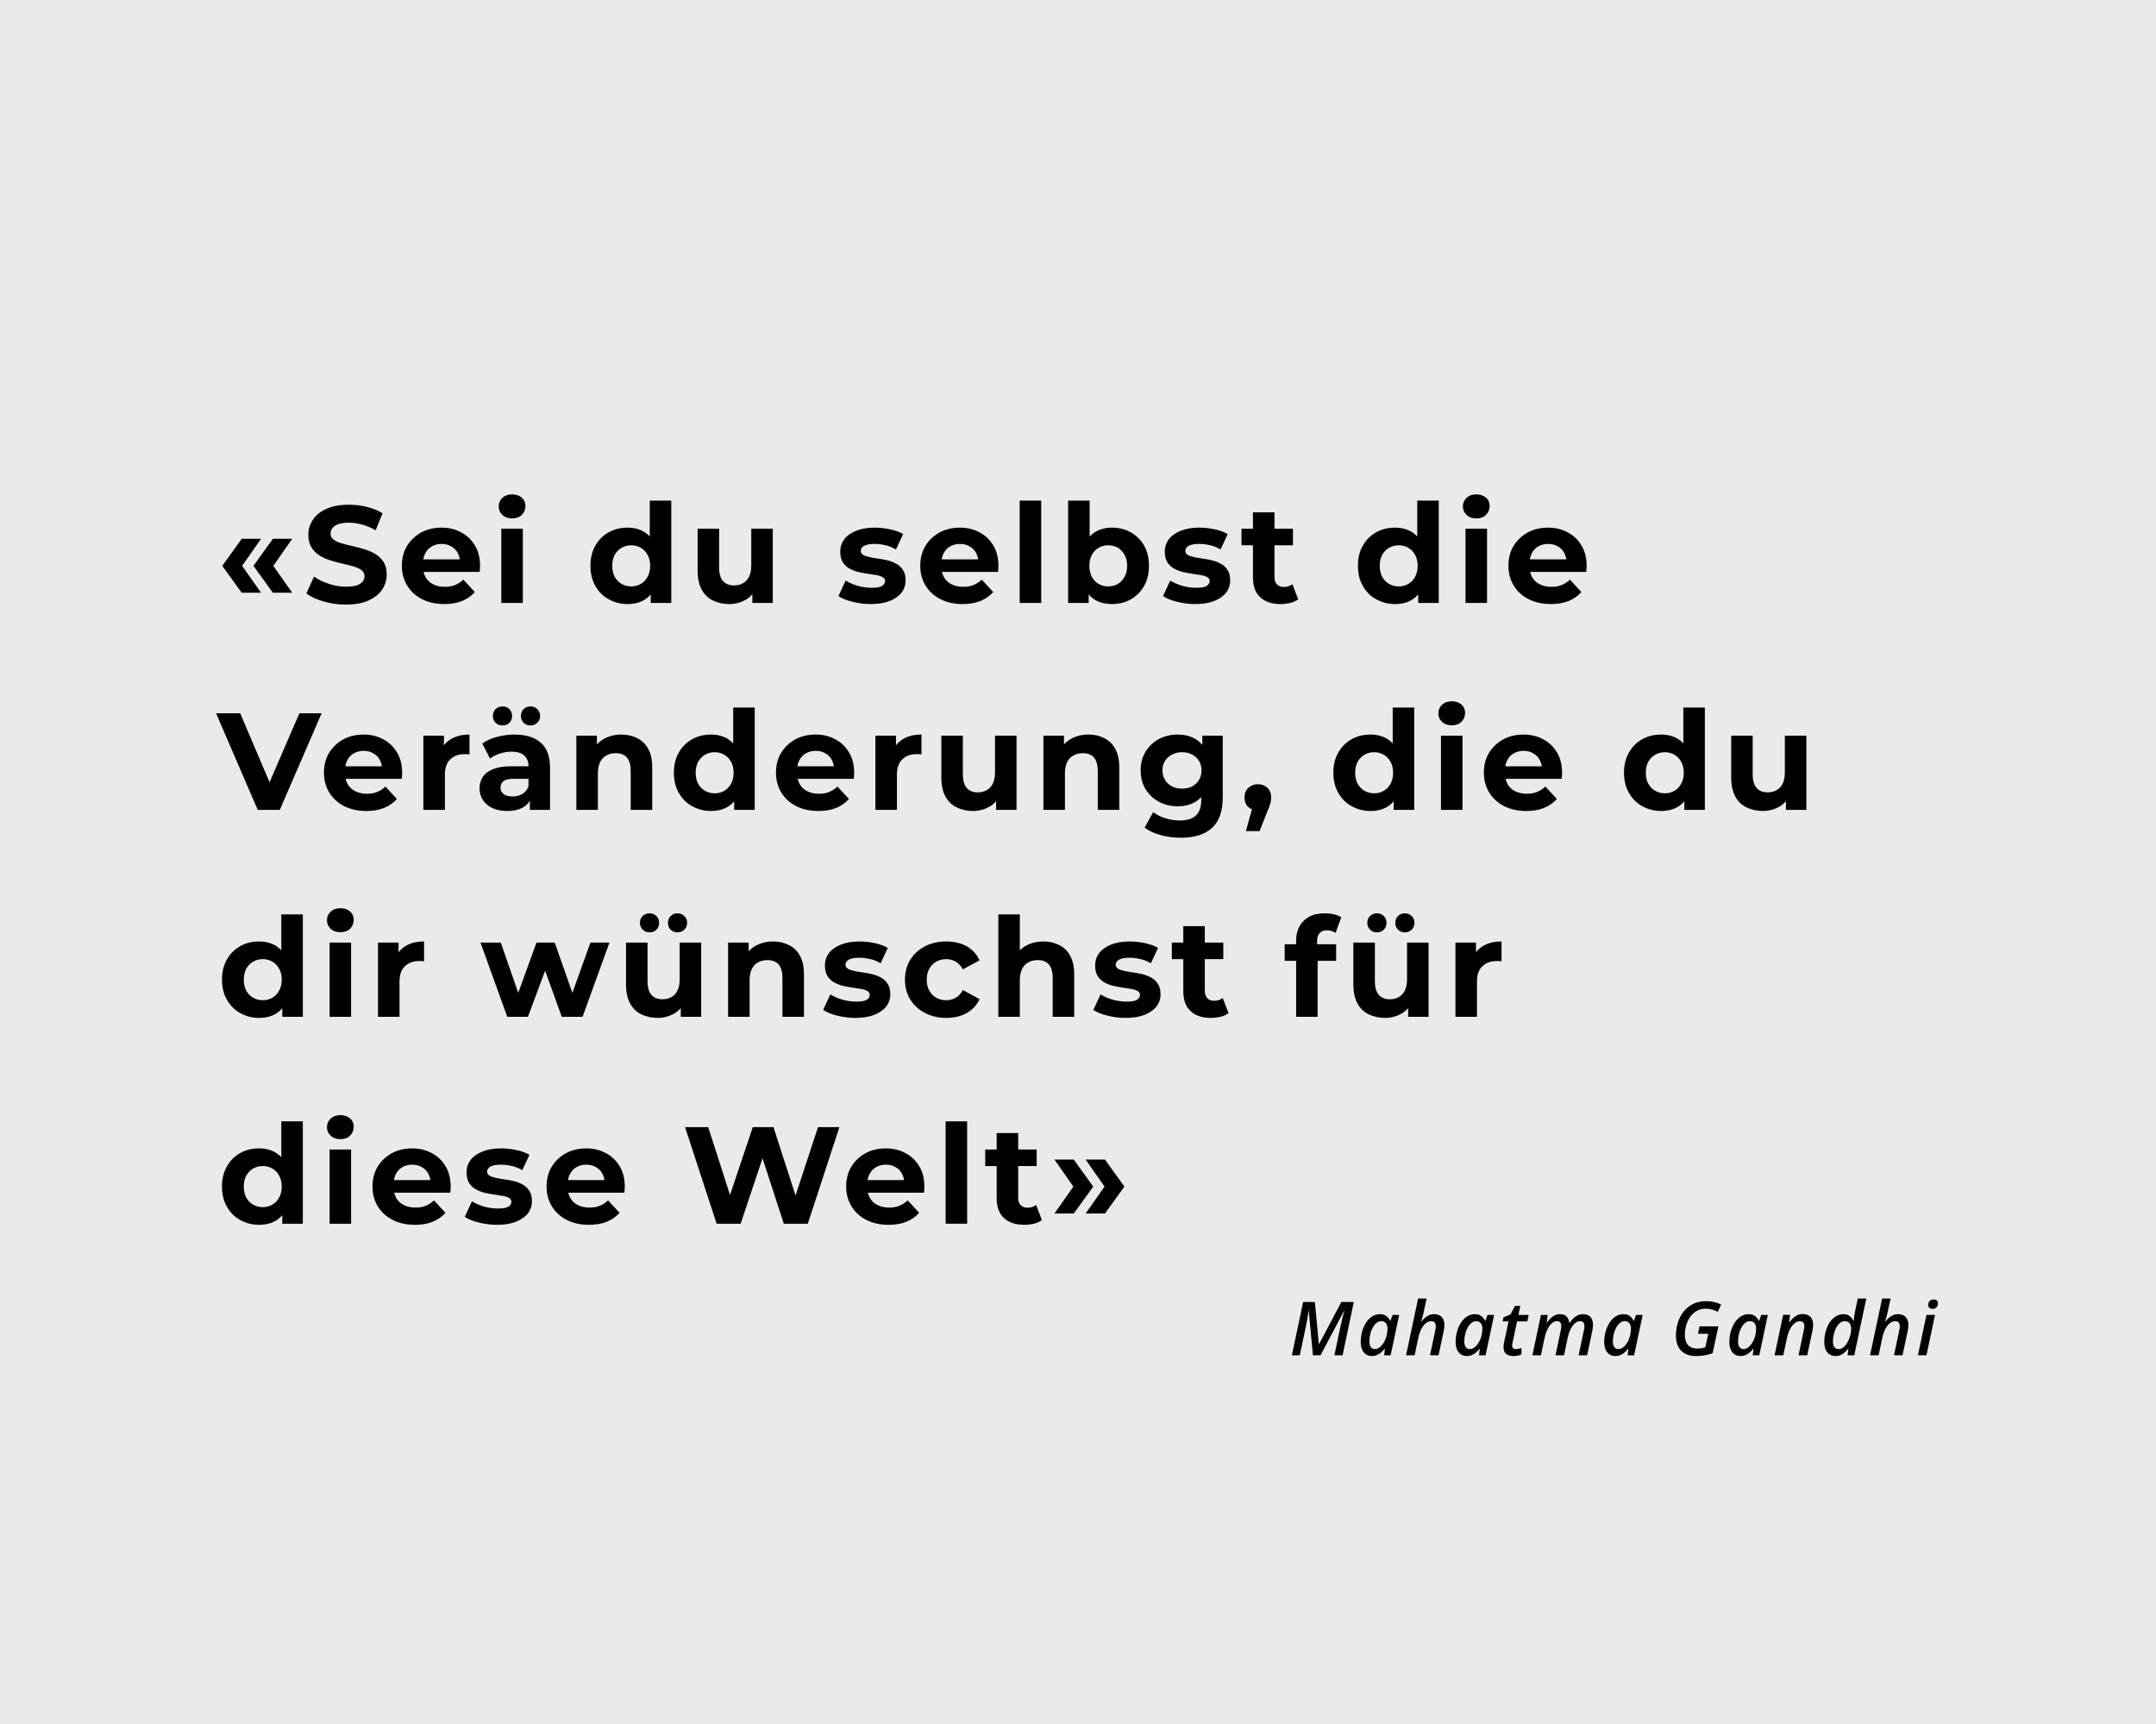 <?xml version="1.0" encoding="UTF-8" standalone="no"?><!DOCTYPE svg PUBLIC "-//W3C//DTD SVG 1.1//EN" "http://www.w3.org/Graphics/SVG/1.1/DTD/svg11.dtd"><svg width="100%" height="100%" viewBox="0 0 1563 1250" version="1.1" xmlns="http://www.w3.org/2000/svg" xmlns:xlink="http://www.w3.org/1999/xlink" xml:space="preserve" xmlns:serif="http://www.serif.com/" style="fill-rule:evenodd;clip-rule:evenodd;stroke-linejoin:round;stroke-miterlimit:2;"><path d="M4225,-310.929l-0,1995.45c-0,550.659 -447.065,997.723 -997.723,997.723l-4892.05,0c-550.658,0 -997.723,-447.064 -997.723,-997.723l0,-1995.45c0,-550.658 447.065,-997.723 997.723,-997.723l4892.05,-0c550.658,-0 997.723,447.065 997.723,997.723Z" style="fill:#eaeaea;"/><g transform="matrix(3.125,0,0,3.125,-116.525,211.541)"><g transform="matrix(32,0,0,32,87.699,72.178)"><path d="M0.177,-0.074l-0.141,-0.195l0.141,-0.196l0.14,0l-0.137,0.196l0.137,0.195l-0.14,0Zm0.226,0l-0.141,-0.195l0.141,-0.196l0.14,0l-0.137,0.196l0.137,0.195l-0.14,0Z" style="fill-rule:nonzero;"/></g><g transform="matrix(32,0,0,32,107.475,72.178)"><path d="M0.313,0.012c-0.056,0 -0.11,-0.008 -0.161,-0.023c-0.051,-0.014 -0.093,-0.034 -0.124,-0.058l0.055,-0.122c0.03,0.021 0.066,0.039 0.107,0.052c0.041,0.014 0.082,0.021 0.124,0.021c0.032,0 0.058,-0.003 0.078,-0.009c0.019,-0.007 0.034,-0.016 0.043,-0.027c0.009,-0.011 0.014,-0.024 0.014,-0.039c0,-0.019 -0.007,-0.034 -0.022,-0.045c-0.015,-0.011 -0.034,-0.02 -0.058,-0.027c-0.024,-0.007 -0.05,-0.013 -0.08,-0.02c-0.028,-0.006 -0.057,-0.014 -0.086,-0.023c-0.029,-0.009 -0.056,-0.021 -0.08,-0.036c-0.024,-0.015 -0.043,-0.034 -0.058,-0.058c-0.015,-0.024 -0.023,-0.055 -0.023,-0.092c0,-0.04 0.011,-0.076 0.033,-0.109c0.021,-0.033 0.054,-0.06 0.098,-0.079c0.043,-0.02 0.098,-0.03 0.164,-0.03c0.044,0 0.087,0.005 0.13,0.016c0.043,0.01 0.08,0.025 0.113,0.046l-0.05,0.123c-0.033,-0.019 -0.065,-0.032 -0.098,-0.041c-0.033,-0.009 -0.065,-0.014 -0.096,-0.014c-0.031,0 -0.057,0.004 -0.077,0.011c-0.02,0.007 -0.034,0.017 -0.043,0.029c-0.009,0.011 -0.013,0.025 -0.013,0.04c0,0.018 0.007,0.032 0.022,0.043c0.015,0.012 0.034,0.02 0.058,0.027c0.024,0.007 0.051,0.013 0.08,0.02c0.029,0.007 0.058,0.014 0.087,0.023c0.029,0.009 0.055,0.02 0.079,0.035c0.024,0.015 0.044,0.034 0.059,0.058c0.015,0.024 0.022,0.054 0.022,0.091c0,0.039 -0.011,0.075 -0.033,0.108c-0.022,0.033 -0.055,0.059 -0.098,0.079c-0.044,0.02 -0.099,0.03 -0.166,0.03Z" style="fill-rule:nonzero;"/></g><g transform="matrix(32,0,0,32,129.491,72.178)"><path d="M0.339,0.008c-0.061,0 -0.115,-0.012 -0.162,-0.036c-0.046,-0.024 -0.082,-0.057 -0.107,-0.099c-0.025,-0.041 -0.038,-0.089 -0.038,-0.142c-0,-0.054 0.012,-0.102 0.037,-0.144c0.025,-0.041 0.06,-0.074 0.103,-0.098c0.043,-0.023 0.092,-0.035 0.147,-0.035c0.053,0 0.1,0.011 0.142,0.034c0.043,0.022 0.076,0.054 0.101,0.096c0.025,0.041 0.037,0.091 0.037,0.149c-0,0.006 -0,0.013 -0.001,0.021c-0.001,0.007 -0.001,0.014 -0.002,0.021l-0.437,0l-0,-0.091l0.355,0l-0.06,0.027c0,-0.028 -0.006,-0.052 -0.017,-0.073c-0.011,-0.021 -0.027,-0.037 -0.047,-0.048c-0.02,-0.012 -0.043,-0.018 -0.07,-0.018c-0.027,0 -0.05,0.006 -0.071,0.018c-0.02,0.011 -0.036,0.028 -0.047,0.049c-0.011,0.021 -0.017,0.045 -0.017,0.074l0,0.024c-0,0.029 0.007,0.055 0.02,0.078c0.013,0.022 0.031,0.039 0.055,0.05c0.023,0.012 0.051,0.018 0.083,0.018c0.029,0 0.054,-0.004 0.075,-0.013c0.022,-0.009 0.042,-0.022 0.06,-0.039l0.083,0.09c-0.025,0.028 -0.056,0.05 -0.093,0.065c-0.037,0.015 -0.08,0.022 -0.129,0.022Z" style="fill-rule:nonzero;"/></g><g transform="matrix(32,0,0,32,151.283,72.178)"><path d="M0.072,-0l0,-0.538l0.156,0l0,0.538l-0.156,-0Zm0.078,-0.613c-0.029,0 -0.052,-0.008 -0.07,-0.025c-0.018,-0.017 -0.027,-0.037 -0.027,-0.062c-0,-0.025 0.009,-0.045 0.027,-0.062c0.018,-0.017 0.041,-0.025 0.07,-0.025c0.029,0 0.052,0.008 0.07,0.023c0.018,0.016 0.027,0.036 0.027,0.061c-0,0.026 -0.009,0.047 -0.027,0.065c-0.017,0.017 -0.041,0.025 -0.07,0.025Z" style="fill-rule:nonzero;"/></g><g transform="matrix(32,0,0,32,173.171,72.178)"><path d="M0.303,0.008c-0.051,0 -0.096,-0.012 -0.137,-0.035c-0.041,-0.022 -0.073,-0.055 -0.096,-0.096c-0.024,-0.041 -0.036,-0.09 -0.036,-0.146c0,-0.057 0.012,-0.106 0.036,-0.147c0.023,-0.041 0.055,-0.073 0.096,-0.096c0.041,-0.023 0.086,-0.034 0.137,-0.034c0.045,0 0.085,0.01 0.119,0.03c0.034,0.02 0.06,0.05 0.079,0.091c0.019,0.041 0.028,0.093 0.028,0.156c0,0.063 -0.009,0.115 -0.027,0.156c-0.018,0.041 -0.044,0.071 -0.078,0.091c-0.033,0.02 -0.074,0.03 -0.121,0.03Zm0.027,-0.128c0.025,0 0.048,-0.006 0.069,-0.018c0.021,-0.012 0.037,-0.029 0.049,-0.051c0.013,-0.023 0.019,-0.049 0.019,-0.08c0,-0.031 -0.006,-0.058 -0.019,-0.08c-0.012,-0.022 -0.028,-0.039 -0.049,-0.051c-0.021,-0.012 -0.044,-0.018 -0.069,-0.018c-0.026,0 -0.049,0.006 -0.07,0.018c-0.021,0.012 -0.037,0.029 -0.05,0.051c-0.012,0.022 -0.018,0.049 -0.018,0.08c0,0.031 0.006,0.057 0.018,0.08c0.013,0.022 0.029,0.039 0.05,0.051c0.021,0.012 0.044,0.018 0.07,0.018Zm0.141,0.12l0,-0.11l0.003,-0.16l-0.01,-0.159l0,-0.313l0.156,0l0,0.742l-0.149,-0Z" style="fill-rule:nonzero;"/></g><g transform="matrix(32,0,0,32,196.915,72.178)"><path d="M0.299,0.008c-0.045,0 -0.084,-0.009 -0.119,-0.026c-0.036,-0.017 -0.063,-0.044 -0.082,-0.08c-0.019,-0.035 -0.029,-0.081 -0.029,-0.136l0,-0.304l0.156,0l0,0.281c0,0.045 0.01,0.078 0.029,0.099c0.019,0.021 0.045,0.031 0.08,0.031c0.024,0 0.045,-0.005 0.064,-0.016c0.019,-0.01 0.033,-0.026 0.044,-0.047c0.011,-0.022 0.016,-0.049 0.016,-0.082l0,-0.266l0.156,0l0,0.538l-0.148,-0l0,-0.148l0.027,0.043c-0.018,0.037 -0.044,0.065 -0.079,0.084c-0.035,0.019 -0.074,0.029 -0.115,0.029Z" style="fill-rule:nonzero;"/></g><g transform="matrix(32,0,0,32,231.155,72.178)"><path d="M0.253,0.008c-0.046,0 -0.09,-0.006 -0.133,-0.017c-0.042,-0.01 -0.075,-0.024 -0.1,-0.041l0.052,-0.112c0.025,0.015 0.054,0.028 0.088,0.038c0.033,0.009 0.066,0.014 0.099,0.014c0.036,0 0.062,-0.004 0.077,-0.013c0.014,-0.009 0.022,-0.021 0.022,-0.036c-0,-0.013 -0.006,-0.022 -0.018,-0.028c-0.011,-0.007 -0.027,-0.012 -0.046,-0.015c-0.019,-0.003 -0.041,-0.007 -0.064,-0.01c-0.023,-0.003 -0.046,-0.008 -0.069,-0.013c-0.023,-0.006 -0.045,-0.015 -0.064,-0.026c-0.019,-0.011 -0.035,-0.027 -0.047,-0.046c-0.011,-0.019 -0.017,-0.044 -0.017,-0.075c-0,-0.034 0.01,-0.064 0.029,-0.09c0.02,-0.026 0.049,-0.046 0.086,-0.061c0.037,-0.015 0.082,-0.023 0.134,-0.023c0.037,0 0.074,0.004 0.112,0.012c0.038,0.008 0.07,0.02 0.095,0.035l-0.052,0.111c-0.026,-0.015 -0.052,-0.026 -0.079,-0.031c-0.026,-0.006 -0.051,-0.009 -0.076,-0.009c-0.035,0 -0.06,0.005 -0.076,0.014c-0.016,0.009 -0.024,0.021 -0.024,0.036c0,0.013 0.006,0.023 0.018,0.03c0.011,0.007 0.027,0.012 0.046,0.016c0.019,0.004 0.041,0.008 0.064,0.011c0.023,0.003 0.046,0.007 0.069,0.013c0.023,0.006 0.045,0.015 0.064,0.026c0.019,0.011 0.034,0.026 0.046,0.045c0.012,0.019 0.018,0.043 0.018,0.074c0,0.033 -0.01,0.063 -0.03,0.089c-0.02,0.025 -0.049,0.045 -0.086,0.06c-0.038,0.015 -0.084,0.022 -0.138,0.022Z" style="fill-rule:nonzero;"/></g><g transform="matrix(32,0,0,32,249.747,72.178)"><path d="M0.339,0.008c-0.061,0 -0.115,-0.012 -0.162,-0.036c-0.046,-0.024 -0.082,-0.057 -0.107,-0.099c-0.025,-0.041 -0.038,-0.089 -0.038,-0.142c-0,-0.054 0.012,-0.102 0.037,-0.144c0.025,-0.041 0.06,-0.074 0.103,-0.098c0.043,-0.023 0.092,-0.035 0.147,-0.035c0.053,0 0.1,0.011 0.142,0.034c0.043,0.022 0.076,0.054 0.101,0.096c0.025,0.041 0.037,0.091 0.037,0.149c-0,0.006 -0,0.013 -0.001,0.021c-0.001,0.007 -0.001,0.014 -0.002,0.021l-0.437,0l-0,-0.091l0.355,0l-0.06,0.027c0,-0.028 -0.006,-0.052 -0.017,-0.073c-0.011,-0.021 -0.027,-0.037 -0.047,-0.048c-0.02,-0.012 -0.043,-0.018 -0.07,-0.018c-0.027,0 -0.05,0.006 -0.071,0.018c-0.02,0.011 -0.036,0.028 -0.047,0.049c-0.011,0.021 -0.017,0.045 -0.017,0.074l0,0.024c-0,0.029 0.007,0.055 0.02,0.078c0.013,0.022 0.031,0.039 0.055,0.05c0.023,0.012 0.051,0.018 0.083,0.018c0.029,0 0.054,-0.004 0.075,-0.013c0.022,-0.009 0.042,-0.022 0.06,-0.039l0.083,0.09c-0.025,0.028 -0.056,0.05 -0.093,0.065c-0.037,0.015 -0.08,0.022 -0.129,0.022Z" style="fill-rule:nonzero;"/></g><g transform="matrix(32,0,0,32,271.539,72.178)"><rect x="0.072" y="-0.742" width="0.156" height="0.742" style="fill-rule:nonzero;"/></g><g transform="matrix(32,0,0,32,282.771,72.178)"><path d="M0.39,0.008c-0.047,0 -0.088,-0.01 -0.122,-0.03c-0.034,-0.02 -0.06,-0.051 -0.078,-0.092c-0.018,-0.041 -0.027,-0.092 -0.027,-0.155c0,-0.063 0.01,-0.115 0.028,-0.156c0.019,-0.041 0.046,-0.071 0.08,-0.091c0.034,-0.02 0.074,-0.03 0.119,-0.03c0.051,0 0.096,0.011 0.136,0.034c0.041,0.023 0.073,0.055 0.097,0.096c0.023,0.041 0.035,0.09 0.035,0.147c0,0.056 -0.012,0.105 -0.035,0.146c-0.024,0.041 -0.056,0.074 -0.097,0.097c-0.04,0.023 -0.085,0.034 -0.136,0.034Zm-0.318,-0.008l0,-0.742l0.156,0l0,0.313l-0.01,0.159l0.003,0.16l0,0.11l-0.149,0Zm0.291,-0.12c0.026,0 0.049,-0.006 0.07,-0.018c0.02,-0.012 0.036,-0.029 0.048,-0.051c0.013,-0.023 0.019,-0.049 0.019,-0.08c0,-0.031 -0.006,-0.058 -0.019,-0.08c-0.012,-0.022 -0.028,-0.039 -0.048,-0.051c-0.021,-0.012 -0.044,-0.018 -0.07,-0.018c-0.026,0 -0.049,0.006 -0.07,0.018c-0.021,0.012 -0.037,0.029 -0.049,0.051c-0.012,0.022 -0.018,0.049 -0.018,0.08c0,0.031 0.006,0.057 0.018,0.08c0.012,0.022 0.028,0.039 0.049,0.051c0.021,0.012 0.044,0.018 0.07,0.018Z" style="fill-rule:nonzero;"/></g><g transform="matrix(32,0,0,32,306.451,72.178)"><path d="M0.253,0.008c-0.046,0 -0.09,-0.006 -0.133,-0.017c-0.042,-0.01 -0.075,-0.024 -0.1,-0.041l0.052,-0.112c0.025,0.015 0.054,0.028 0.088,0.038c0.033,0.009 0.066,0.014 0.099,0.014c0.036,0 0.062,-0.004 0.077,-0.013c0.014,-0.009 0.022,-0.021 0.022,-0.036c-0,-0.013 -0.006,-0.022 -0.018,-0.028c-0.011,-0.007 -0.027,-0.012 -0.046,-0.015c-0.019,-0.003 -0.041,-0.007 -0.064,-0.01c-0.023,-0.003 -0.046,-0.008 -0.069,-0.013c-0.023,-0.006 -0.045,-0.015 -0.064,-0.026c-0.019,-0.011 -0.035,-0.027 -0.047,-0.046c-0.011,-0.019 -0.017,-0.044 -0.017,-0.075c-0,-0.034 0.01,-0.064 0.029,-0.09c0.02,-0.026 0.049,-0.046 0.086,-0.061c0.037,-0.015 0.082,-0.023 0.134,-0.023c0.037,0 0.074,0.004 0.112,0.012c0.038,0.008 0.07,0.02 0.095,0.035l-0.052,0.111c-0.026,-0.015 -0.052,-0.026 -0.079,-0.031c-0.026,-0.006 -0.051,-0.009 -0.076,-0.009c-0.035,0 -0.06,0.005 -0.076,0.014c-0.016,0.009 -0.024,0.021 -0.024,0.036c0,0.013 0.006,0.023 0.018,0.03c0.011,0.007 0.027,0.012 0.046,0.016c0.019,0.004 0.041,0.008 0.064,0.011c0.023,0.003 0.046,0.007 0.069,0.013c0.023,0.006 0.045,0.015 0.064,0.026c0.019,0.011 0.034,0.026 0.046,0.045c0.012,0.019 0.018,0.043 0.018,0.074c0,0.033 -0.01,0.063 -0.03,0.089c-0.02,0.025 -0.049,0.045 -0.086,0.06c-0.038,0.015 -0.084,0.022 -0.138,0.022Z" style="fill-rule:nonzero;"/></g><g transform="matrix(32,0,0,32,325.043,72.178)"><path d="M0.292,0.008c-0.063,0 -0.113,-0.016 -0.148,-0.049c-0.035,-0.032 -0.053,-0.08 -0.053,-0.144l0,-0.472l0.156,0l0,0.47c0,0.023 0.006,0.04 0.018,0.052c0.012,0.013 0.028,0.019 0.049,0.019c0.025,0 0.046,-0.007 0.063,-0.02l0.042,0.11c-0.016,0.011 -0.035,0.02 -0.057,0.026c-0.023,0.005 -0.046,0.008 -0.07,0.008Zm-0.284,-0.426l0,-0.12l0.373,0l0,0.12l-0.373,0Z" style="fill-rule:nonzero;"/></g><g transform="matrix(32,0,0,32,351.219,72.178)"><path d="M0.303,0.008c-0.051,0 -0.096,-0.012 -0.137,-0.035c-0.041,-0.022 -0.073,-0.055 -0.096,-0.096c-0.024,-0.041 -0.036,-0.09 -0.036,-0.146c0,-0.057 0.012,-0.106 0.036,-0.147c0.023,-0.041 0.055,-0.073 0.096,-0.096c0.041,-0.023 0.086,-0.034 0.137,-0.034c0.045,0 0.085,0.01 0.119,0.03c0.034,0.02 0.06,0.05 0.079,0.091c0.019,0.041 0.028,0.093 0.028,0.156c0,0.063 -0.009,0.115 -0.027,0.156c-0.018,0.041 -0.044,0.071 -0.078,0.091c-0.033,0.02 -0.074,0.03 -0.121,0.03Zm0.027,-0.128c0.025,0 0.048,-0.006 0.069,-0.018c0.021,-0.012 0.037,-0.029 0.049,-0.051c0.013,-0.023 0.019,-0.049 0.019,-0.08c0,-0.031 -0.006,-0.058 -0.019,-0.08c-0.012,-0.022 -0.028,-0.039 -0.049,-0.051c-0.021,-0.012 -0.044,-0.018 -0.069,-0.018c-0.026,0 -0.049,0.006 -0.07,0.018c-0.021,0.012 -0.037,0.029 -0.05,0.051c-0.012,0.022 -0.018,0.049 -0.018,0.08c0,0.031 0.006,0.057 0.018,0.08c0.013,0.022 0.029,0.039 0.05,0.051c0.021,0.012 0.044,0.018 0.07,0.018Zm0.141,0.12l0,-0.11l0.003,-0.16l-0.01,-0.159l0,-0.313l0.156,0l0,0.742l-0.149,-0Z" style="fill-rule:nonzero;"/></g><g transform="matrix(32,0,0,32,374.963,72.178)"><path d="M0.072,-0l0,-0.538l0.156,0l0,0.538l-0.156,-0Zm0.078,-0.613c-0.029,0 -0.052,-0.008 -0.07,-0.025c-0.018,-0.017 -0.027,-0.037 -0.027,-0.062c-0,-0.025 0.009,-0.045 0.027,-0.062c0.018,-0.017 0.041,-0.025 0.07,-0.025c0.029,0 0.052,0.008 0.07,0.023c0.018,0.016 0.027,0.036 0.027,0.061c-0,0.026 -0.009,0.047 -0.027,0.065c-0.017,0.017 -0.041,0.025 -0.07,0.025Z" style="fill-rule:nonzero;"/></g><g transform="matrix(32,0,0,32,386.195,72.178)"><path d="M0.339,0.008c-0.061,0 -0.115,-0.012 -0.162,-0.036c-0.046,-0.024 -0.082,-0.057 -0.107,-0.099c-0.025,-0.041 -0.038,-0.089 -0.038,-0.142c-0,-0.054 0.012,-0.102 0.037,-0.144c0.025,-0.041 0.06,-0.074 0.103,-0.098c0.043,-0.023 0.092,-0.035 0.147,-0.035c0.053,0 0.1,0.011 0.142,0.034c0.043,0.022 0.076,0.054 0.101,0.096c0.025,0.041 0.037,0.091 0.037,0.149c-0,0.006 -0,0.013 -0.001,0.021c-0.001,0.007 -0.001,0.014 -0.002,0.021l-0.437,0l-0,-0.091l0.355,0l-0.06,0.027c0,-0.028 -0.006,-0.052 -0.017,-0.073c-0.011,-0.021 -0.027,-0.037 -0.047,-0.048c-0.02,-0.012 -0.043,-0.018 -0.07,-0.018c-0.027,0 -0.05,0.006 -0.071,0.018c-0.02,0.011 -0.036,0.028 -0.047,0.049c-0.011,0.021 -0.017,0.045 -0.017,0.074l0,0.024c-0,0.029 0.007,0.055 0.02,0.078c0.013,0.022 0.031,0.039 0.055,0.05c0.023,0.012 0.051,0.018 0.083,0.018c0.029,0 0.054,-0.004 0.075,-0.013c0.022,-0.009 0.042,-0.022 0.06,-0.039l0.083,0.09c-0.025,0.028 -0.056,0.05 -0.093,0.065c-0.037,0.015 -0.08,0.022 -0.129,0.022Z" style="fill-rule:nonzero;"/></g><g transform="matrix(32,0,0,32,87.699,120.178)"><path d="M0.293,-0l-0.302,-0.7l0.175,0l0.264,0.62l-0.103,0l0.268,-0.62l0.161,0l-0.303,0.7l-0.16,-0Z" style="fill-rule:nonzero;"/></g><g transform="matrix(32,0,0,32,111.411,120.178)"><path d="M0.339,0.008c-0.061,0 -0.115,-0.012 -0.162,-0.036c-0.046,-0.024 -0.082,-0.057 -0.107,-0.099c-0.025,-0.041 -0.038,-0.089 -0.038,-0.142c-0,-0.054 0.012,-0.102 0.037,-0.144c0.025,-0.041 0.06,-0.074 0.103,-0.098c0.043,-0.023 0.092,-0.035 0.147,-0.035c0.053,0 0.1,0.011 0.142,0.034c0.043,0.022 0.076,0.054 0.101,0.096c0.025,0.041 0.037,0.091 0.037,0.149c-0,0.006 -0,0.013 -0.001,0.021c-0.001,0.007 -0.001,0.014 -0.002,0.021l-0.437,0l-0,-0.091l0.355,0l-0.06,0.027c0,-0.028 -0.006,-0.052 -0.017,-0.073c-0.011,-0.021 -0.027,-0.037 -0.047,-0.048c-0.02,-0.012 -0.043,-0.018 -0.07,-0.018c-0.027,0 -0.05,0.006 -0.071,0.018c-0.02,0.011 -0.036,0.028 -0.047,0.049c-0.011,0.021 -0.017,0.045 -0.017,0.074l0,0.024c-0,0.029 0.007,0.055 0.02,0.078c0.013,0.022 0.031,0.039 0.055,0.05c0.023,0.012 0.051,0.018 0.083,0.018c0.029,0 0.054,-0.004 0.075,-0.013c0.022,-0.009 0.042,-0.022 0.06,-0.039l0.083,0.09c-0.025,0.028 -0.056,0.05 -0.093,0.065c-0.037,0.015 -0.08,0.022 -0.129,0.022Z" style="fill-rule:nonzero;"/></g><g transform="matrix(32,0,0,32,133.203,120.178)"><path d="M0.072,-0l0,-0.538l0.149,0l0,0.152l-0.021,-0.044c0.016,-0.038 0.042,-0.067 0.077,-0.086c0.035,-0.02 0.078,-0.03 0.129,-0.03l0,0.144c-0.007,-0.001 -0.013,-0.001 -0.018,-0.002c-0.005,0 -0.011,-0 -0.017,0c-0.043,-0 -0.077,0.012 -0.103,0.037c-0.027,0.024 -0.04,0.062 -0.04,0.113l0,0.254l-0.156,0Z" style="fill-rule:nonzero;"/></g><g transform="matrix(32,0,0,32,147.347,120.178)"><path d="M0.402,-0l0,-0.105l-0.01,-0.023l0,-0.188c0,-0.033 -0.01,-0.059 -0.031,-0.078c-0.02,-0.019 -0.051,-0.028 -0.093,-0.028c-0.029,0 -0.057,0.005 -0.085,0.014c-0.027,0.009 -0.051,0.021 -0.07,0.036l-0.056,-0.109c0.029,-0.021 0.065,-0.037 0.106,-0.048c0.041,-0.011 0.083,-0.017 0.126,-0.017c0.082,0 0.146,0.019 0.191,0.058c0.045,0.039 0.068,0.099 0.068,0.181l0,0.307l-0.146,0Zm-0.164,0.008c-0.042,0 -0.078,-0.007 -0.108,-0.021c-0.03,-0.015 -0.053,-0.034 -0.069,-0.059c-0.016,-0.025 -0.024,-0.052 -0.024,-0.083c0,-0.032 0.008,-0.06 0.024,-0.084c0.015,-0.024 0.04,-0.043 0.074,-0.056c0.034,-0.014 0.078,-0.021 0.133,-0.021l0.143,0l0,0.091l-0.126,0c-0.037,0 -0.062,0.006 -0.076,0.018c-0.013,0.012 -0.02,0.027 -0.02,0.045c-0,0.02 0.008,0.036 0.023,0.048c0.016,0.011 0.038,0.017 0.065,0.017c0.026,0 0.049,-0.006 0.07,-0.018c0.021,-0.013 0.036,-0.031 0.045,-0.055l0.024,0.072c-0.011,0.035 -0.032,0.061 -0.062,0.079c-0.03,0.018 -0.069,0.027 -0.116,0.027Zm0.168,-0.62c-0.019,0 -0.036,-0.006 -0.049,-0.019c-0.013,-0.013 -0.02,-0.029 -0.02,-0.05c0,-0.021 0.007,-0.037 0.02,-0.05c0.013,-0.013 0.03,-0.019 0.049,-0.019c0.019,0 0.036,0.006 0.049,0.019c0.014,0.013 0.021,0.029 0.021,0.05c0,0.021 -0.007,0.037 -0.021,0.05c-0.013,0.013 -0.03,0.019 -0.049,0.019Zm-0.202,0c-0.019,0 -0.036,-0.006 -0.05,-0.019c-0.013,-0.013 -0.02,-0.029 -0.02,-0.05c-0,-0.021 0.007,-0.037 0.02,-0.05c0.014,-0.013 0.031,-0.019 0.05,-0.019c0.019,0 0.036,0.006 0.049,0.019c0.013,0.013 0.02,0.029 0.02,0.05c0,0.021 -0.007,0.037 -0.02,0.05c-0.013,0.013 -0.03,0.019 -0.049,0.019Z" style="fill-rule:nonzero;"/></g><g transform="matrix(32,0,0,32,168.691,120.178)"><path d="M0.072,-0l0,-0.538l0.149,0l0,0.149l-0.028,-0.045c0.019,-0.036 0.047,-0.064 0.083,-0.083c0.036,-0.019 0.077,-0.029 0.123,-0.029c0.043,0 0.081,0.009 0.114,0.026c0.034,0.017 0.061,0.042 0.08,0.078c0.019,0.034 0.029,0.079 0.029,0.134l0,0.308l-0.156,-0l0,-0.284c0,-0.043 -0.01,-0.075 -0.028,-0.096c-0.019,-0.021 -0.046,-0.031 -0.081,-0.031c-0.025,0 -0.047,0.005 -0.066,0.016c-0.02,0.01 -0.035,0.026 -0.046,0.047c-0.011,0.021 -0.017,0.049 -0.017,0.082l0,0.266l-0.156,-0Z" style="fill-rule:nonzero;"/></g><g transform="matrix(32,0,0,32,192.531,120.178)"><path d="M0.303,0.008c-0.051,0 -0.096,-0.012 -0.137,-0.035c-0.041,-0.022 -0.073,-0.055 -0.096,-0.096c-0.024,-0.041 -0.036,-0.09 -0.036,-0.146c0,-0.057 0.012,-0.106 0.036,-0.147c0.023,-0.041 0.055,-0.073 0.096,-0.096c0.041,-0.023 0.086,-0.034 0.137,-0.034c0.045,0 0.085,0.01 0.119,0.03c0.034,0.02 0.06,0.05 0.079,0.091c0.019,0.041 0.028,0.093 0.028,0.156c0,0.063 -0.009,0.115 -0.027,0.156c-0.018,0.041 -0.044,0.071 -0.078,0.091c-0.033,0.02 -0.074,0.03 -0.121,0.03Zm0.027,-0.128c0.025,0 0.048,-0.006 0.069,-0.018c0.021,-0.012 0.037,-0.029 0.049,-0.051c0.013,-0.023 0.019,-0.049 0.019,-0.08c0,-0.031 -0.006,-0.058 -0.019,-0.08c-0.012,-0.022 -0.028,-0.039 -0.049,-0.051c-0.021,-0.012 -0.044,-0.018 -0.069,-0.018c-0.026,0 -0.049,0.006 -0.07,0.018c-0.021,0.012 -0.037,0.029 -0.05,0.051c-0.012,0.022 -0.018,0.049 -0.018,0.08c0,0.031 0.006,0.057 0.018,0.08c0.013,0.022 0.029,0.039 0.05,0.051c0.021,0.012 0.044,0.018 0.07,0.018Zm0.141,0.12l0,-0.11l0.003,-0.16l-0.01,-0.159l0,-0.313l0.156,0l0,0.742l-0.149,-0Z" style="fill-rule:nonzero;"/></g><g transform="matrix(32,0,0,32,216.275,120.178)"><path d="M0.339,0.008c-0.061,0 -0.115,-0.012 -0.162,-0.036c-0.046,-0.024 -0.082,-0.057 -0.107,-0.099c-0.025,-0.041 -0.038,-0.089 -0.038,-0.142c-0,-0.054 0.012,-0.102 0.037,-0.144c0.025,-0.041 0.06,-0.074 0.103,-0.098c0.043,-0.023 0.092,-0.035 0.147,-0.035c0.053,0 0.1,0.011 0.142,0.034c0.043,0.022 0.076,0.054 0.101,0.096c0.025,0.041 0.037,0.091 0.037,0.149c-0,0.006 -0,0.013 -0.001,0.021c-0.001,0.007 -0.001,0.014 -0.002,0.021l-0.437,0l-0,-0.091l0.355,0l-0.06,0.027c0,-0.028 -0.006,-0.052 -0.017,-0.073c-0.011,-0.021 -0.027,-0.037 -0.047,-0.048c-0.02,-0.012 -0.043,-0.018 -0.07,-0.018c-0.027,0 -0.05,0.006 -0.071,0.018c-0.02,0.011 -0.036,0.028 -0.047,0.049c-0.011,0.021 -0.017,0.045 -0.017,0.074l0,0.024c-0,0.029 0.007,0.055 0.02,0.078c0.013,0.022 0.031,0.039 0.055,0.05c0.023,0.012 0.051,0.018 0.083,0.018c0.029,0 0.054,-0.004 0.075,-0.013c0.022,-0.009 0.042,-0.022 0.06,-0.039l0.083,0.09c-0.025,0.028 -0.056,0.05 -0.093,0.065c-0.037,0.015 -0.08,0.022 -0.129,0.022Z" style="fill-rule:nonzero;"/></g><g transform="matrix(32,0,0,32,238.067,120.178)"><path d="M0.072,-0l0,-0.538l0.149,0l0,0.152l-0.021,-0.044c0.016,-0.038 0.042,-0.067 0.077,-0.086c0.035,-0.02 0.078,-0.03 0.129,-0.03l0,0.144c-0.007,-0.001 -0.013,-0.001 -0.018,-0.002c-0.005,0 -0.011,-0 -0.017,0c-0.043,-0 -0.077,0.012 -0.103,0.037c-0.027,0.024 -0.04,0.062 -0.04,0.113l0,0.254l-0.156,0Z" style="fill-rule:nonzero;"/></g><g transform="matrix(32,0,0,32,253.459,120.178)"><path d="M0.299,0.008c-0.045,0 -0.084,-0.009 -0.119,-0.026c-0.036,-0.017 -0.063,-0.044 -0.082,-0.08c-0.019,-0.035 -0.029,-0.081 -0.029,-0.136l0,-0.304l0.156,0l0,0.281c0,0.045 0.01,0.078 0.029,0.099c0.019,0.021 0.045,0.031 0.08,0.031c0.024,0 0.045,-0.005 0.064,-0.016c0.019,-0.01 0.033,-0.026 0.044,-0.047c0.011,-0.022 0.016,-0.049 0.016,-0.082l0,-0.266l0.156,0l0,0.538l-0.148,-0l0,-0.148l0.027,0.043c-0.018,0.037 -0.044,0.065 -0.079,0.084c-0.035,0.019 -0.074,0.029 -0.115,0.029Z" style="fill-rule:nonzero;"/></g><g transform="matrix(32,0,0,32,277.043,120.178)"><path d="M0.072,-0l0,-0.538l0.149,0l0,0.149l-0.028,-0.045c0.019,-0.036 0.047,-0.064 0.083,-0.083c0.036,-0.019 0.077,-0.029 0.123,-0.029c0.043,0 0.081,0.009 0.114,0.026c0.034,0.017 0.061,0.042 0.08,0.078c0.019,0.034 0.029,0.079 0.029,0.134l0,0.308l-0.156,-0l0,-0.284c0,-0.043 -0.01,-0.075 -0.028,-0.096c-0.019,-0.021 -0.046,-0.031 -0.081,-0.031c-0.025,0 -0.047,0.005 -0.066,0.016c-0.02,0.01 -0.035,0.026 -0.046,0.047c-0.011,0.021 -0.017,0.049 -0.017,0.082l0,0.266l-0.156,-0Z" style="fill-rule:nonzero;"/></g><g transform="matrix(32,0,0,32,300.883,120.178)"><path d="M0.325,0.202c-0.051,0 -0.1,-0.006 -0.147,-0.019c-0.047,-0.012 -0.086,-0.03 -0.117,-0.055l0.062,-0.112c0.023,0.019 0.051,0.033 0.086,0.044c0.036,0.011 0.07,0.017 0.104,0.017c0.055,-0 0.095,-0.012 0.12,-0.037c0.026,-0.025 0.038,-0.061 0.038,-0.11l0,-0.081l0.01,-0.135l-0.002,-0.136l0,-0.116l0.148,0l0,0.448c0,0.1 -0.026,0.174 -0.078,0.221c-0.052,0.047 -0.127,0.071 -0.224,0.071Zm-0.024,-0.228c-0.05,0 -0.095,-0.011 -0.136,-0.032c-0.04,-0.022 -0.072,-0.052 -0.097,-0.091c-0.024,-0.039 -0.036,-0.085 -0.036,-0.137c-0,-0.053 0.012,-0.098 0.036,-0.137c0.025,-0.039 0.057,-0.07 0.097,-0.091c0.041,-0.021 0.086,-0.032 0.136,-0.032c0.045,0 0.085,0.009 0.12,0.028c0.035,0.018 0.062,0.046 0.081,0.085c0.019,0.038 0.029,0.087 0.029,0.147c0,0.059 -0.01,0.108 -0.029,0.147c-0.019,0.038 -0.046,0.066 -0.081,0.085c-0.035,0.019 -0.075,0.028 -0.12,0.028Zm0.031,-0.128c0.027,0 0.052,-0.005 0.073,-0.016c0.021,-0.011 0.038,-0.027 0.05,-0.047c0.012,-0.02 0.018,-0.043 0.018,-0.069c0,-0.027 -0.006,-0.05 -0.018,-0.069c-0.012,-0.02 -0.029,-0.035 -0.05,-0.046c-0.021,-0.012 -0.046,-0.017 -0.073,-0.017c-0.027,0 -0.052,0.006 -0.073,0.017c-0.021,0.011 -0.038,0.026 -0.05,0.046c-0.013,0.019 -0.019,0.042 -0.019,0.069c0,0.026 0.006,0.049 0.019,0.069c0.012,0.02 0.029,0.036 0.05,0.047c0.021,0.011 0.046,0.016 0.073,0.016Z" style="fill-rule:nonzero;"/></g><g transform="matrix(32,0,0,32,324.883,120.178)"><path d="M0.045,0.154l0.066,-0.24l0.022,0.09c-0.029,-0 -0.052,-0.008 -0.071,-0.025c-0.018,-0.017 -0.027,-0.04 -0.027,-0.069c0,-0.029 0.009,-0.053 0.028,-0.07c0.019,-0.017 0.042,-0.026 0.069,-0.026c0.028,-0 0.051,0.009 0.069,0.026c0.018,0.018 0.027,0.041 0.027,0.07c0,0.009 -0.001,0.017 -0.002,0.025c-0.001,0.009 -0.004,0.019 -0.008,0.031c-0.003,0.011 -0.009,0.026 -0.017,0.044l-0.057,0.144l-0.099,-0Z" style="fill-rule:nonzero;"/></g><g transform="matrix(32,0,0,32,345.523,120.178)"><path d="M0.303,0.008c-0.051,0 -0.096,-0.012 -0.137,-0.035c-0.041,-0.022 -0.073,-0.055 -0.096,-0.096c-0.024,-0.041 -0.036,-0.09 -0.036,-0.146c0,-0.057 0.012,-0.106 0.036,-0.147c0.023,-0.041 0.055,-0.073 0.096,-0.096c0.041,-0.023 0.086,-0.034 0.137,-0.034c0.045,0 0.085,0.01 0.119,0.03c0.034,0.02 0.06,0.05 0.079,0.091c0.019,0.041 0.028,0.093 0.028,0.156c0,0.063 -0.009,0.115 -0.027,0.156c-0.018,0.041 -0.044,0.071 -0.078,0.091c-0.033,0.02 -0.074,0.03 -0.121,0.03Zm0.027,-0.128c0.025,0 0.048,-0.006 0.069,-0.018c0.021,-0.012 0.037,-0.029 0.049,-0.051c0.013,-0.023 0.019,-0.049 0.019,-0.08c0,-0.031 -0.006,-0.058 -0.019,-0.08c-0.012,-0.022 -0.028,-0.039 -0.049,-0.051c-0.021,-0.012 -0.044,-0.018 -0.069,-0.018c-0.026,0 -0.049,0.006 -0.07,0.018c-0.021,0.012 -0.037,0.029 -0.05,0.051c-0.012,0.022 -0.018,0.049 -0.018,0.08c0,0.031 0.006,0.057 0.018,0.08c0.013,0.022 0.029,0.039 0.05,0.051c0.021,0.012 0.044,0.018 0.07,0.018Zm0.141,0.12l0,-0.11l0.003,-0.16l-0.01,-0.159l0,-0.313l0.156,0l0,0.742l-0.149,-0Z" style="fill-rule:nonzero;"/></g><g transform="matrix(32,0,0,32,369.267,120.178)"><path d="M0.072,-0l0,-0.538l0.156,0l0,0.538l-0.156,-0Zm0.078,-0.613c-0.029,0 -0.052,-0.008 -0.07,-0.025c-0.018,-0.017 -0.027,-0.037 -0.027,-0.062c-0,-0.025 0.009,-0.045 0.027,-0.062c0.018,-0.017 0.041,-0.025 0.07,-0.025c0.029,0 0.052,0.008 0.07,0.023c0.018,0.016 0.027,0.036 0.027,0.061c-0,0.026 -0.009,0.047 -0.027,0.065c-0.017,0.017 -0.041,0.025 -0.07,0.025Z" style="fill-rule:nonzero;"/></g><g transform="matrix(32,0,0,32,380.499,120.178)"><path d="M0.339,0.008c-0.061,0 -0.115,-0.012 -0.162,-0.036c-0.046,-0.024 -0.082,-0.057 -0.107,-0.099c-0.025,-0.041 -0.038,-0.089 -0.038,-0.142c-0,-0.054 0.012,-0.102 0.037,-0.144c0.025,-0.041 0.06,-0.074 0.103,-0.098c0.043,-0.023 0.092,-0.035 0.147,-0.035c0.053,0 0.1,0.011 0.142,0.034c0.043,0.022 0.076,0.054 0.101,0.096c0.025,0.041 0.037,0.091 0.037,0.149c-0,0.006 -0,0.013 -0.001,0.021c-0.001,0.007 -0.001,0.014 -0.002,0.021l-0.437,0l-0,-0.091l0.355,0l-0.06,0.027c0,-0.028 -0.006,-0.052 -0.017,-0.073c-0.011,-0.021 -0.027,-0.037 -0.047,-0.048c-0.02,-0.012 -0.043,-0.018 -0.07,-0.018c-0.027,0 -0.05,0.006 -0.071,0.018c-0.02,0.011 -0.036,0.028 -0.047,0.049c-0.011,0.021 -0.017,0.045 -0.017,0.074l0,0.024c-0,0.029 0.007,0.055 0.02,0.078c0.013,0.022 0.031,0.039 0.055,0.05c0.023,0.012 0.051,0.018 0.083,0.018c0.029,0 0.054,-0.004 0.075,-0.013c0.022,-0.009 0.042,-0.022 0.06,-0.039l0.083,0.09c-0.025,0.028 -0.056,0.05 -0.093,0.065c-0.037,0.015 -0.08,0.022 -0.129,0.022Z" style="fill-rule:nonzero;"/></g><g transform="matrix(32,0,0,32,412.947,120.178)"><path d="M0.303,0.008c-0.051,0 -0.096,-0.012 -0.137,-0.035c-0.041,-0.022 -0.073,-0.055 -0.096,-0.096c-0.024,-0.041 -0.036,-0.09 -0.036,-0.146c0,-0.057 0.012,-0.106 0.036,-0.147c0.023,-0.041 0.055,-0.073 0.096,-0.096c0.041,-0.023 0.086,-0.034 0.137,-0.034c0.045,0 0.085,0.01 0.119,0.03c0.034,0.02 0.06,0.05 0.079,0.091c0.019,0.041 0.028,0.093 0.028,0.156c0,0.063 -0.009,0.115 -0.027,0.156c-0.018,0.041 -0.044,0.071 -0.078,0.091c-0.033,0.02 -0.074,0.03 -0.121,0.03Zm0.027,-0.128c0.025,0 0.048,-0.006 0.069,-0.018c0.021,-0.012 0.037,-0.029 0.049,-0.051c0.013,-0.023 0.019,-0.049 0.019,-0.08c0,-0.031 -0.006,-0.058 -0.019,-0.08c-0.012,-0.022 -0.028,-0.039 -0.049,-0.051c-0.021,-0.012 -0.044,-0.018 -0.069,-0.018c-0.026,0 -0.049,0.006 -0.07,0.018c-0.021,0.012 -0.037,0.029 -0.05,0.051c-0.012,0.022 -0.018,0.049 -0.018,0.08c0,0.031 0.006,0.057 0.018,0.08c0.013,0.022 0.029,0.039 0.05,0.051c0.021,0.012 0.044,0.018 0.07,0.018Zm0.141,0.12l0,-0.11l0.003,-0.16l-0.01,-0.159l0,-0.313l0.156,0l0,0.742l-0.149,-0Z" style="fill-rule:nonzero;"/></g><g transform="matrix(32,0,0,32,436.691,120.178)"><path d="M0.299,0.008c-0.045,0 -0.084,-0.009 -0.119,-0.026c-0.036,-0.017 -0.063,-0.044 -0.082,-0.08c-0.019,-0.035 -0.029,-0.081 -0.029,-0.136l0,-0.304l0.156,0l0,0.281c0,0.045 0.01,0.078 0.029,0.099c0.019,0.021 0.045,0.031 0.08,0.031c0.024,0 0.045,-0.005 0.064,-0.016c0.019,-0.01 0.033,-0.026 0.044,-0.047c0.011,-0.022 0.016,-0.049 0.016,-0.082l0,-0.266l0.156,0l0,0.538l-0.148,-0l0,-0.148l0.027,0.043c-0.018,0.037 -0.044,0.065 -0.079,0.084c-0.035,0.019 -0.074,0.029 -0.115,0.029Z" style="fill-rule:nonzero;"/></g><g transform="matrix(32,0,0,32,87.699,168.178)"><path d="M0.303,0.008c-0.051,0 -0.096,-0.012 -0.137,-0.035c-0.041,-0.022 -0.073,-0.055 -0.096,-0.096c-0.024,-0.041 -0.036,-0.09 -0.036,-0.146c0,-0.057 0.012,-0.106 0.036,-0.147c0.023,-0.041 0.055,-0.073 0.096,-0.096c0.041,-0.023 0.086,-0.034 0.137,-0.034c0.045,0 0.085,0.01 0.119,0.03c0.034,0.02 0.06,0.05 0.079,0.091c0.019,0.041 0.028,0.093 0.028,0.156c0,0.063 -0.009,0.115 -0.027,0.156c-0.018,0.041 -0.044,0.071 -0.078,0.091c-0.033,0.02 -0.074,0.03 -0.121,0.03Zm0.027,-0.128c0.025,0 0.048,-0.006 0.069,-0.018c0.021,-0.012 0.037,-0.029 0.049,-0.051c0.013,-0.023 0.019,-0.049 0.019,-0.08c0,-0.031 -0.006,-0.058 -0.019,-0.08c-0.012,-0.022 -0.028,-0.039 -0.049,-0.051c-0.021,-0.012 -0.044,-0.018 -0.069,-0.018c-0.026,0 -0.049,0.006 -0.07,0.018c-0.021,0.012 -0.037,0.029 -0.05,0.051c-0.012,0.022 -0.018,0.049 -0.018,0.08c0,0.031 0.006,0.057 0.018,0.08c0.013,0.022 0.029,0.039 0.05,0.051c0.021,0.012 0.044,0.018 0.07,0.018Zm0.141,0.12l0,-0.11l0.003,-0.16l-0.01,-0.159l0,-0.313l0.156,0l0,0.742l-0.149,-0Z" style="fill-rule:nonzero;"/></g><g transform="matrix(32,0,0,32,111.443,168.178)"><path d="M0.072,-0l0,-0.538l0.156,0l0,0.538l-0.156,-0Zm0.078,-0.613c-0.029,0 -0.052,-0.008 -0.07,-0.025c-0.018,-0.017 -0.027,-0.037 -0.027,-0.062c-0,-0.025 0.009,-0.045 0.027,-0.062c0.018,-0.017 0.041,-0.025 0.07,-0.025c0.029,0 0.052,0.008 0.07,0.023c0.018,0.016 0.027,0.036 0.027,0.061c-0,0.026 -0.009,0.047 -0.027,0.065c-0.017,0.017 -0.041,0.025 -0.07,0.025Z" style="fill-rule:nonzero;"/></g><g transform="matrix(32,0,0,32,122.675,168.178)"><path d="M0.072,-0l0,-0.538l0.149,0l0,0.152l-0.021,-0.044c0.016,-0.038 0.042,-0.067 0.077,-0.086c0.035,-0.02 0.078,-0.03 0.129,-0.03l0,0.144c-0.007,-0.001 -0.013,-0.001 -0.018,-0.002c-0.005,0 -0.011,-0 -0.017,0c-0.043,-0 -0.077,0.012 -0.103,0.037c-0.027,0.024 -0.04,0.062 -0.04,0.113l0,0.254l-0.156,0Z" style="fill-rule:nonzero;"/></g><g transform="matrix(32,0,0,32,148.723,168.178)"><path d="M0.195,-0l-0.194,-0.538l0.147,0l0.161,0.463l-0.07,0l0.168,-0.463l0.132,0l0.163,0.463l-0.07,0l0.166,-0.463l0.138,0l-0.195,0.538l-0.151,-0l-0.143,-0.397l0.046,0l-0.148,0.397l-0.15,-0Z" style="fill-rule:nonzero;"/></g><g transform="matrix(32,0,0,32,180.307,168.178)"><path d="M0.299,0.008c-0.045,0 -0.084,-0.009 -0.119,-0.026c-0.036,-0.017 -0.063,-0.044 -0.082,-0.08c-0.019,-0.035 -0.029,-0.081 -0.029,-0.136l0,-0.304l0.156,0l0,0.281c0,0.045 0.01,0.078 0.029,0.099c0.019,0.021 0.045,0.031 0.08,0.031c0.024,0 0.045,-0.005 0.064,-0.016c0.019,-0.01 0.033,-0.026 0.044,-0.047c0.011,-0.022 0.016,-0.049 0.016,-0.082l0,-0.266l0.156,0l0,0.538l-0.148,-0l0,-0.148l0.027,0.043c-0.018,0.037 -0.044,0.065 -0.079,0.084c-0.035,0.019 -0.074,0.029 -0.115,0.029Zm0.143,-0.62c-0.019,0 -0.036,-0.006 -0.049,-0.019c-0.013,-0.013 -0.02,-0.029 -0.02,-0.05c0,-0.021 0.007,-0.037 0.02,-0.05c0.013,-0.013 0.03,-0.019 0.049,-0.019c0.019,0 0.036,0.006 0.049,0.019c0.014,0.013 0.021,0.029 0.021,0.05c0,0.021 -0.007,0.037 -0.021,0.05c-0.013,0.013 -0.03,0.019 -0.049,0.019Zm-0.202,0c-0.019,0 -0.036,-0.006 -0.049,-0.019c-0.014,-0.013 -0.021,-0.029 -0.021,-0.05c0,-0.021 0.007,-0.037 0.02,-0.05c0.014,-0.013 0.031,-0.019 0.05,-0.019c0.019,0 0.036,0.006 0.049,0.019c0.013,0.013 0.02,0.029 0.02,0.05c0,0.021 -0.007,0.037 -0.02,0.05c-0.013,0.013 -0.03,0.019 -0.049,0.019Z" style="fill-rule:nonzero;"/></g><g transform="matrix(32,0,0,32,203.891,168.178)"><path d="M0.072,-0l0,-0.538l0.149,0l0,0.149l-0.028,-0.045c0.019,-0.036 0.047,-0.064 0.083,-0.083c0.036,-0.019 0.077,-0.029 0.123,-0.029c0.043,0 0.081,0.009 0.114,0.026c0.034,0.017 0.061,0.042 0.08,0.078c0.019,0.034 0.029,0.079 0.029,0.134l0,0.308l-0.156,-0l0,-0.284c0,-0.043 -0.01,-0.075 -0.028,-0.096c-0.019,-0.021 -0.046,-0.031 -0.081,-0.031c-0.025,0 -0.047,0.005 -0.066,0.016c-0.02,0.01 -0.035,0.026 -0.046,0.047c-0.011,0.021 -0.017,0.049 -0.017,0.082l0,0.266l-0.156,-0Z" style="fill-rule:nonzero;"/></g><g transform="matrix(32,0,0,32,227.603,168.178)"><path d="M0.253,0.008c-0.046,0 -0.09,-0.006 -0.133,-0.017c-0.042,-0.01 -0.075,-0.024 -0.1,-0.041l0.052,-0.112c0.025,0.015 0.054,0.028 0.088,0.038c0.033,0.009 0.066,0.014 0.099,0.014c0.036,0 0.062,-0.004 0.077,-0.013c0.014,-0.009 0.022,-0.021 0.022,-0.036c-0,-0.013 -0.006,-0.022 -0.018,-0.028c-0.011,-0.007 -0.027,-0.012 -0.046,-0.015c-0.019,-0.003 -0.041,-0.007 -0.064,-0.01c-0.023,-0.003 -0.046,-0.008 -0.069,-0.013c-0.023,-0.006 -0.045,-0.015 -0.064,-0.026c-0.019,-0.011 -0.035,-0.027 -0.047,-0.046c-0.011,-0.019 -0.017,-0.044 -0.017,-0.075c-0,-0.034 0.01,-0.064 0.029,-0.09c0.02,-0.026 0.049,-0.046 0.086,-0.061c0.037,-0.015 0.082,-0.023 0.134,-0.023c0.037,0 0.074,0.004 0.112,0.012c0.038,0.008 0.07,0.02 0.095,0.035l-0.052,0.111c-0.026,-0.015 -0.052,-0.026 -0.079,-0.031c-0.026,-0.006 -0.051,-0.009 -0.076,-0.009c-0.035,0 -0.06,0.005 -0.076,0.014c-0.016,0.009 -0.024,0.021 -0.024,0.036c0,0.013 0.006,0.023 0.018,0.03c0.011,0.007 0.027,0.012 0.046,0.016c0.019,0.004 0.041,0.008 0.064,0.011c0.023,0.003 0.046,0.007 0.069,0.013c0.023,0.006 0.045,0.015 0.064,0.026c0.019,0.011 0.034,0.026 0.046,0.045c0.012,0.019 0.018,0.043 0.018,0.074c0,0.033 -0.01,0.063 -0.03,0.089c-0.02,0.025 -0.049,0.045 -0.086,0.06c-0.038,0.015 -0.084,0.022 -0.138,0.022Z" style="fill-rule:nonzero;"/></g><g transform="matrix(32,0,0,32,246.195,168.178)"><path d="M0.332,0.008c-0.058,0 -0.11,-0.012 -0.155,-0.036c-0.045,-0.023 -0.081,-0.056 -0.107,-0.098c-0.025,-0.042 -0.038,-0.09 -0.038,-0.143c-0,-0.054 0.013,-0.102 0.038,-0.144c0.026,-0.041 0.062,-0.074 0.107,-0.098c0.045,-0.023 0.097,-0.035 0.155,-0.035c0.057,0 0.106,0.012 0.148,0.035c0.042,0.024 0.073,0.058 0.093,0.102l-0.121,0.065c-0.014,-0.025 -0.031,-0.044 -0.052,-0.056c-0.021,-0.012 -0.044,-0.018 -0.069,-0.018c-0.027,0 -0.051,0.006 -0.072,0.018c-0.021,0.012 -0.038,0.029 -0.05,0.051c-0.013,0.022 -0.019,0.049 -0.019,0.08c0,0.031 0.006,0.058 0.019,0.08c0.012,0.022 0.029,0.039 0.05,0.051c0.021,0.012 0.045,0.018 0.072,0.018c0.025,0 0.048,-0.006 0.069,-0.018c0.021,-0.011 0.038,-0.03 0.052,-0.056l0.121,0.066c-0.02,0.043 -0.051,0.077 -0.093,0.101c-0.042,0.023 -0.091,0.035 -0.148,0.035Z" style="fill-rule:nonzero;"/></g><g transform="matrix(32,0,0,32,266.579,168.178)"><path d="M0.072,-0l0,-0.742l0.156,0l0,0.353l-0.035,-0.045c0.019,-0.036 0.047,-0.064 0.083,-0.083c0.036,-0.019 0.077,-0.029 0.123,-0.029c0.043,0 0.081,0.009 0.114,0.026c0.034,0.017 0.061,0.042 0.08,0.078c0.019,0.034 0.029,0.079 0.029,0.134l0,0.308l-0.156,-0l0,-0.284c0,-0.043 -0.01,-0.075 -0.028,-0.096c-0.019,-0.021 -0.046,-0.031 -0.081,-0.031c-0.025,0 -0.047,0.005 -0.066,0.016c-0.02,0.01 -0.035,0.026 -0.046,0.047c-0.011,0.021 -0.017,0.049 -0.017,0.082l0,0.266l-0.156,-0Z" style="fill-rule:nonzero;"/></g><g transform="matrix(32,0,0,32,290.291,168.178)"><path d="M0.253,0.008c-0.046,0 -0.09,-0.006 -0.133,-0.017c-0.042,-0.01 -0.075,-0.024 -0.1,-0.041l0.052,-0.112c0.025,0.015 0.054,0.028 0.088,0.038c0.033,0.009 0.066,0.014 0.099,0.014c0.036,0 0.062,-0.004 0.077,-0.013c0.014,-0.009 0.022,-0.021 0.022,-0.036c-0,-0.013 -0.006,-0.022 -0.018,-0.028c-0.011,-0.007 -0.027,-0.012 -0.046,-0.015c-0.019,-0.003 -0.041,-0.007 -0.064,-0.01c-0.023,-0.003 -0.046,-0.008 -0.069,-0.013c-0.023,-0.006 -0.045,-0.015 -0.064,-0.026c-0.019,-0.011 -0.035,-0.027 -0.047,-0.046c-0.011,-0.019 -0.017,-0.044 -0.017,-0.075c-0,-0.034 0.01,-0.064 0.029,-0.09c0.02,-0.026 0.049,-0.046 0.086,-0.061c0.037,-0.015 0.082,-0.023 0.134,-0.023c0.037,0 0.074,0.004 0.112,0.012c0.038,0.008 0.07,0.02 0.095,0.035l-0.052,0.111c-0.026,-0.015 -0.052,-0.026 -0.079,-0.031c-0.026,-0.006 -0.051,-0.009 -0.076,-0.009c-0.035,0 -0.06,0.005 -0.076,0.014c-0.016,0.009 -0.024,0.021 -0.024,0.036c0,0.013 0.006,0.023 0.018,0.03c0.011,0.007 0.027,0.012 0.046,0.016c0.019,0.004 0.041,0.008 0.064,0.011c0.023,0.003 0.046,0.007 0.069,0.013c0.023,0.006 0.045,0.015 0.064,0.026c0.019,0.011 0.034,0.026 0.046,0.045c0.012,0.019 0.018,0.043 0.018,0.074c0,0.033 -0.01,0.063 -0.03,0.089c-0.02,0.025 -0.049,0.045 -0.086,0.06c-0.038,0.015 -0.084,0.022 -0.138,0.022Z" style="fill-rule:nonzero;"/></g><g transform="matrix(32,0,0,32,308.883,168.178)"><path d="M0.292,0.008c-0.063,0 -0.113,-0.016 -0.148,-0.049c-0.035,-0.032 -0.053,-0.08 -0.053,-0.144l0,-0.472l0.156,0l0,0.47c0,0.023 0.006,0.04 0.018,0.052c0.012,0.013 0.028,0.019 0.049,0.019c0.025,0 0.046,-0.007 0.063,-0.02l0.042,0.11c-0.016,0.011 -0.035,0.02 -0.057,0.026c-0.023,0.005 -0.046,0.008 -0.07,0.008Zm-0.284,-0.426l0,-0.12l0.373,0l0,0.12l-0.373,0Z" style="fill-rule:nonzero;"/></g><g transform="matrix(32,0,0,32,335.059,168.178)"><path d="M0.091,-0l0,-0.55c0,-0.061 0.018,-0.109 0.054,-0.145c0.036,-0.037 0.087,-0.055 0.154,-0.055c0.023,0 0.044,0.002 0.066,0.007c0.021,0.005 0.038,0.012 0.053,0.022l-0.041,0.113c-0.009,-0.006 -0.018,-0.011 -0.029,-0.014c-0.011,-0.003 -0.022,-0.005 -0.034,-0.005c-0.023,0 -0.04,0.007 -0.052,0.02c-0.013,0.013 -0.019,0.032 -0.019,0.058l0,0.05l0.004,0.067l0,0.432l-0.156,0Zm-0.083,-0.406l0,-0.12l0.373,0l0,0.12l-0.373,0Z" style="fill-rule:nonzero;"/></g><g transform="matrix(32,0,0,32,349.043,168.178)"><path d="M0.299,0.008c-0.045,0 -0.084,-0.009 -0.119,-0.026c-0.036,-0.017 -0.063,-0.044 -0.082,-0.08c-0.019,-0.035 -0.029,-0.081 -0.029,-0.136l0,-0.304l0.156,0l0,0.281c0,0.045 0.01,0.078 0.029,0.099c0.019,0.021 0.045,0.031 0.08,0.031c0.024,0 0.045,-0.005 0.064,-0.016c0.019,-0.01 0.033,-0.026 0.044,-0.047c0.011,-0.022 0.016,-0.049 0.016,-0.082l0,-0.266l0.156,0l0,0.538l-0.148,-0l0,-0.148l0.027,0.043c-0.018,0.037 -0.044,0.065 -0.079,0.084c-0.035,0.019 -0.074,0.029 -0.115,0.029Zm0.143,-0.62c-0.019,0 -0.036,-0.006 -0.049,-0.019c-0.013,-0.013 -0.02,-0.029 -0.02,-0.05c0,-0.021 0.007,-0.037 0.02,-0.05c0.013,-0.013 0.03,-0.019 0.049,-0.019c0.019,0 0.036,0.006 0.049,0.019c0.014,0.013 0.021,0.029 0.021,0.05c0,0.021 -0.007,0.037 -0.021,0.05c-0.013,0.013 -0.03,0.019 -0.049,0.019Zm-0.202,0c-0.019,0 -0.036,-0.006 -0.049,-0.019c-0.014,-0.013 -0.021,-0.029 -0.021,-0.05c0,-0.021 0.007,-0.037 0.02,-0.05c0.014,-0.013 0.031,-0.019 0.05,-0.019c0.019,0 0.036,0.006 0.049,0.019c0.013,0.013 0.02,0.029 0.02,0.05c0,0.021 -0.007,0.037 -0.02,0.05c-0.013,0.013 -0.03,0.019 -0.049,0.019Z" style="fill-rule:nonzero;"/></g><g transform="matrix(32,0,0,32,372.627,168.178)"><path d="M0.072,-0l0,-0.538l0.149,0l0,0.152l-0.021,-0.044c0.016,-0.038 0.042,-0.067 0.077,-0.086c0.035,-0.02 0.078,-0.03 0.129,-0.03l0,0.144c-0.007,-0.001 -0.013,-0.001 -0.018,-0.002c-0.005,0 -0.011,-0 -0.017,0c-0.043,-0 -0.077,0.012 -0.103,0.037c-0.027,0.024 -0.04,0.062 -0.04,0.113l0,0.254l-0.156,0Z" style="fill-rule:nonzero;"/></g><g transform="matrix(32,0,0,32,87.699,216.178)"><path d="M0.303,0.008c-0.051,0 -0.096,-0.012 -0.137,-0.035c-0.041,-0.022 -0.073,-0.055 -0.096,-0.096c-0.024,-0.041 -0.036,-0.09 -0.036,-0.146c0,-0.057 0.012,-0.106 0.036,-0.147c0.023,-0.041 0.055,-0.073 0.096,-0.096c0.041,-0.023 0.086,-0.034 0.137,-0.034c0.045,0 0.085,0.01 0.119,0.03c0.034,0.02 0.06,0.05 0.079,0.091c0.019,0.041 0.028,0.093 0.028,0.156c0,0.063 -0.009,0.115 -0.027,0.156c-0.018,0.041 -0.044,0.071 -0.078,0.091c-0.033,0.02 -0.074,0.03 -0.121,0.03Zm0.027,-0.128c0.025,0 0.048,-0.006 0.069,-0.018c0.021,-0.012 0.037,-0.029 0.049,-0.051c0.013,-0.023 0.019,-0.049 0.019,-0.08c0,-0.031 -0.006,-0.058 -0.019,-0.08c-0.012,-0.022 -0.028,-0.039 -0.049,-0.051c-0.021,-0.012 -0.044,-0.018 -0.069,-0.018c-0.026,0 -0.049,0.006 -0.07,0.018c-0.021,0.012 -0.037,0.029 -0.05,0.051c-0.012,0.022 -0.018,0.049 -0.018,0.08c0,0.031 0.006,0.057 0.018,0.08c0.013,0.022 0.029,0.039 0.05,0.051c0.021,0.012 0.044,0.018 0.07,0.018Zm0.141,0.12l0,-0.11l0.003,-0.16l-0.01,-0.159l0,-0.313l0.156,0l0,0.742l-0.149,-0Z" style="fill-rule:nonzero;"/></g><g transform="matrix(32,0,0,32,111.443,216.178)"><path d="M0.072,-0l0,-0.538l0.156,0l0,0.538l-0.156,-0Zm0.078,-0.613c-0.029,0 -0.052,-0.008 -0.07,-0.025c-0.018,-0.017 -0.027,-0.037 -0.027,-0.062c-0,-0.025 0.009,-0.045 0.027,-0.062c0.018,-0.017 0.041,-0.025 0.07,-0.025c0.029,0 0.052,0.008 0.07,0.023c0.018,0.016 0.027,0.036 0.027,0.061c-0,0.026 -0.009,0.047 -0.027,0.065c-0.017,0.017 -0.041,0.025 -0.07,0.025Z" style="fill-rule:nonzero;"/></g><g transform="matrix(32,0,0,32,122.675,216.178)"><path d="M0.339,0.008c-0.061,0 -0.115,-0.012 -0.162,-0.036c-0.046,-0.024 -0.082,-0.057 -0.107,-0.099c-0.025,-0.041 -0.038,-0.089 -0.038,-0.142c-0,-0.054 0.012,-0.102 0.037,-0.144c0.025,-0.041 0.06,-0.074 0.103,-0.098c0.043,-0.023 0.092,-0.035 0.147,-0.035c0.053,0 0.1,0.011 0.142,0.034c0.043,0.022 0.076,0.054 0.101,0.096c0.025,0.041 0.037,0.091 0.037,0.149c-0,0.006 -0,0.013 -0.001,0.021c-0.001,0.007 -0.001,0.014 -0.002,0.021l-0.437,0l-0,-0.091l0.355,0l-0.06,0.027c0,-0.028 -0.006,-0.052 -0.017,-0.073c-0.011,-0.021 -0.027,-0.037 -0.047,-0.048c-0.02,-0.012 -0.043,-0.018 -0.07,-0.018c-0.027,0 -0.05,0.006 -0.071,0.018c-0.02,0.011 -0.036,0.028 -0.047,0.049c-0.011,0.021 -0.017,0.045 -0.017,0.074l0,0.024c-0,0.029 0.007,0.055 0.02,0.078c0.013,0.022 0.031,0.039 0.055,0.05c0.023,0.012 0.051,0.018 0.083,0.018c0.029,0 0.054,-0.004 0.075,-0.013c0.022,-0.009 0.042,-0.022 0.06,-0.039l0.083,0.09c-0.025,0.028 -0.056,0.05 -0.093,0.065c-0.037,0.015 -0.08,0.022 -0.129,0.022Z" style="fill-rule:nonzero;"/></g><g transform="matrix(32,0,0,32,144.467,216.178)"><path d="M0.253,0.008c-0.046,0 -0.09,-0.006 -0.133,-0.017c-0.042,-0.01 -0.075,-0.024 -0.1,-0.041l0.052,-0.112c0.025,0.015 0.054,0.028 0.088,0.038c0.033,0.009 0.066,0.014 0.099,0.014c0.036,0 0.062,-0.004 0.077,-0.013c0.014,-0.009 0.022,-0.021 0.022,-0.036c-0,-0.013 -0.006,-0.022 -0.018,-0.028c-0.011,-0.007 -0.027,-0.012 -0.046,-0.015c-0.019,-0.003 -0.041,-0.007 -0.064,-0.01c-0.023,-0.003 -0.046,-0.008 -0.069,-0.013c-0.023,-0.006 -0.045,-0.015 -0.064,-0.026c-0.019,-0.011 -0.035,-0.027 -0.047,-0.046c-0.011,-0.019 -0.017,-0.044 -0.017,-0.075c-0,-0.034 0.01,-0.064 0.029,-0.09c0.02,-0.026 0.049,-0.046 0.086,-0.061c0.037,-0.015 0.082,-0.023 0.134,-0.023c0.037,0 0.074,0.004 0.112,0.012c0.038,0.008 0.07,0.02 0.095,0.035l-0.052,0.111c-0.026,-0.015 -0.052,-0.026 -0.079,-0.031c-0.026,-0.006 -0.051,-0.009 -0.076,-0.009c-0.035,0 -0.06,0.005 -0.076,0.014c-0.016,0.009 -0.024,0.021 -0.024,0.036c0,0.013 0.006,0.023 0.018,0.03c0.011,0.007 0.027,0.012 0.046,0.016c0.019,0.004 0.041,0.008 0.064,0.011c0.023,0.003 0.046,0.007 0.069,0.013c0.023,0.006 0.045,0.015 0.064,0.026c0.019,0.011 0.034,0.026 0.046,0.045c0.012,0.019 0.018,0.043 0.018,0.074c0,0.033 -0.01,0.063 -0.03,0.089c-0.02,0.025 -0.049,0.045 -0.086,0.06c-0.038,0.015 -0.084,0.022 -0.138,0.022Z" style="fill-rule:nonzero;"/></g><g transform="matrix(32,0,0,32,163.059,216.178)"><path d="M0.339,0.008c-0.061,0 -0.115,-0.012 -0.162,-0.036c-0.046,-0.024 -0.082,-0.057 -0.107,-0.099c-0.025,-0.041 -0.038,-0.089 -0.038,-0.142c-0,-0.054 0.012,-0.102 0.037,-0.144c0.025,-0.041 0.06,-0.074 0.103,-0.098c0.043,-0.023 0.092,-0.035 0.147,-0.035c0.053,0 0.1,0.011 0.142,0.034c0.043,0.022 0.076,0.054 0.101,0.096c0.025,0.041 0.037,0.091 0.037,0.149c-0,0.006 -0,0.013 -0.001,0.021c-0.001,0.007 -0.001,0.014 -0.002,0.021l-0.437,0l-0,-0.091l0.355,0l-0.06,0.027c0,-0.028 -0.006,-0.052 -0.017,-0.073c-0.011,-0.021 -0.027,-0.037 -0.047,-0.048c-0.02,-0.012 -0.043,-0.018 -0.07,-0.018c-0.027,0 -0.05,0.006 -0.071,0.018c-0.02,0.011 -0.036,0.028 -0.047,0.049c-0.011,0.021 -0.017,0.045 -0.017,0.074l0,0.024c-0,0.029 0.007,0.055 0.02,0.078c0.013,0.022 0.031,0.039 0.055,0.05c0.023,0.012 0.051,0.018 0.083,0.018c0.029,0 0.054,-0.004 0.075,-0.013c0.022,-0.009 0.042,-0.022 0.06,-0.039l0.083,0.09c-0.025,0.028 -0.056,0.05 -0.093,0.065c-0.037,0.015 -0.08,0.022 -0.129,0.022Z" style="fill-rule:nonzero;"/></g><g transform="matrix(32,0,0,32,195.507,216.178)"><path d="M0.251,-0l-0.229,-0.7l0.168,0l0.199,0.62l-0.084,0l0.208,-0.62l0.15,0l0.2,0.62l-0.081,0l0.204,-0.62l0.155,0l-0.229,0.7l-0.174,-0l-0.177,-0.544l0.046,0l-0.182,0.544l-0.174,-0Z" style="fill-rule:nonzero;"/></g><g transform="matrix(32,0,0,32,232.563,216.178)"><path d="M0.339,0.008c-0.061,0 -0.115,-0.012 -0.162,-0.036c-0.046,-0.024 -0.082,-0.057 -0.107,-0.099c-0.025,-0.041 -0.038,-0.089 -0.038,-0.142c-0,-0.054 0.012,-0.102 0.037,-0.144c0.025,-0.041 0.06,-0.074 0.103,-0.098c0.043,-0.023 0.092,-0.035 0.147,-0.035c0.053,0 0.1,0.011 0.142,0.034c0.043,0.022 0.076,0.054 0.101,0.096c0.025,0.041 0.037,0.091 0.037,0.149c-0,0.006 -0,0.013 -0.001,0.021c-0.001,0.007 -0.001,0.014 -0.002,0.021l-0.437,0l-0,-0.091l0.355,0l-0.06,0.027c0,-0.028 -0.006,-0.052 -0.017,-0.073c-0.011,-0.021 -0.027,-0.037 -0.047,-0.048c-0.02,-0.012 -0.043,-0.018 -0.07,-0.018c-0.027,0 -0.05,0.006 -0.071,0.018c-0.02,0.011 -0.036,0.028 -0.047,0.049c-0.011,0.021 -0.017,0.045 -0.017,0.074l0,0.024c-0,0.029 0.007,0.055 0.02,0.078c0.013,0.022 0.031,0.039 0.055,0.05c0.023,0.012 0.051,0.018 0.083,0.018c0.029,0 0.054,-0.004 0.075,-0.013c0.022,-0.009 0.042,-0.022 0.06,-0.039l0.083,0.09c-0.025,0.028 -0.056,0.05 -0.093,0.065c-0.037,0.015 -0.08,0.022 -0.129,0.022Z" style="fill-rule:nonzero;"/></g><g transform="matrix(32,0,0,32,254.355,216.178)"><rect x="0.072" y="-0.742" width="0.156" height="0.742" style="fill-rule:nonzero;"/></g><g transform="matrix(32,0,0,32,265.587,216.178)"><path d="M0.292,0.008c-0.063,0 -0.113,-0.016 -0.148,-0.049c-0.035,-0.032 -0.053,-0.08 -0.053,-0.144l0,-0.472l0.156,0l0,0.47c0,0.023 0.006,0.04 0.018,0.052c0.012,0.013 0.028,0.019 0.049,0.019c0.025,0 0.046,-0.007 0.063,-0.02l0.042,0.11c-0.016,0.011 -0.035,0.02 -0.057,0.026c-0.023,0.005 -0.046,0.008 -0.07,0.008Zm-0.284,-0.426l0,-0.12l0.373,0l0,0.12l-0.373,0Z" style="fill-rule:nonzero;"/></g><g transform="matrix(32,0,0,32,281.107,216.178)"><path d="M0.025,-0.074l0.137,-0.195l-0.137,-0.196l0.14,0l0.141,0.196l-0.141,0.195l-0.14,0Zm0.226,0l0.137,-0.195l-0.137,-0.196l0.14,0l0.141,0.196l-0.141,0.195l-0.14,0Z" style="fill-rule:nonzero;"/></g></g><path d="M936.559,982.498l8.173,-38.667l8.49,-0l2.883,30.495l0.211,-0l16.107,-30.495l9.019,-0l-8.119,38.667l-5.951,0l4.469,-21.158c0.283,-1.341 0.582,-2.676 0.9,-4.007c0.317,-1.332 0.63,-2.597 0.939,-3.796c0.308,-1.199 0.586,-2.248 0.833,-3.147l-0.185,-0l-17.033,32.108l-5.475,0l-3.015,-32.108l-0.212,-0c-0.07,0.758 -0.203,1.745 -0.397,2.962c-0.194,1.217 -0.414,2.526 -0.661,3.928c-0.247,1.401 -0.511,2.764 -0.793,4.086l-4.444,21.132l-5.739,0Z" style="fill-rule:nonzero;"/><path d="M994.545,983.027c-1.499,0 -2.861,-0.366 -4.086,-1.097c-1.226,-0.732 -2.2,-1.861 -2.923,-3.386c-0.723,-1.525 -1.084,-3.469 -1.084,-5.832c-0,-2.045 0.216,-4.037 0.648,-5.977c0.432,-1.94 1.049,-3.756 1.851,-5.448c0.802,-1.693 1.776,-3.187 2.923,-4.483c1.146,-1.296 2.442,-2.31 3.888,-3.042c1.445,-0.732 3.006,-1.098 4.681,-1.098c1.269,0 2.38,0.216 3.332,0.648c0.953,0.432 1.755,1.01 2.407,1.733c0.653,0.723 1.182,1.525 1.587,2.407l0.238,-0l1.587,-4.232l4.761,-0l-6.216,29.278l-4.734,0l0.582,-4.734l-0.212,0c-0.758,0.97 -1.6,1.851 -2.525,2.645c-0.926,0.793 -1.944,1.428 -3.055,1.904c-1.111,0.476 -2.328,0.714 -3.65,0.714Zm2.274,-5.051c1.235,-0 2.416,-0.463 3.545,-1.389c1.128,-0.926 2.129,-2.155 3.002,-3.689c0.872,-1.534 1.52,-3.218 1.943,-5.052c0.212,-0.882 0.358,-1.719 0.437,-2.513c0.079,-0.793 0.119,-1.587 0.119,-2.38c-0,-1.534 -0.406,-2.786 -1.217,-3.756c-0.811,-0.97 -1.922,-1.455 -3.332,-1.455c-0.97,0 -1.891,0.274 -2.764,0.82c-0.873,0.547 -1.662,1.301 -2.367,2.262c-0.706,0.961 -1.318,2.067 -1.838,3.319c-0.521,1.252 -0.917,2.596 -1.191,4.033c-0.273,1.437 -0.41,2.897 -0.41,4.378c0,1.781 0.357,3.129 1.072,4.046c0.714,0.917 1.714,1.376 3.001,1.376Z" style="fill-rule:nonzero;"/><path d="M1019.34,982.498l8.728,-41.154l6.162,0l-1.93,8.914c-0.141,0.775 -0.331,1.622 -0.569,2.539c-0.238,0.917 -0.485,1.825 -0.741,2.724c-0.255,0.899 -0.498,1.728 -0.727,2.486l0.238,-0c0.705,-0.917 1.503,-1.781 2.394,-2.592c0.89,-0.811 1.895,-1.468 3.015,-1.97c1.119,-0.503 2.367,-0.754 3.742,-0.754c1.605,-0 2.963,0.313 4.073,0.939c1.111,0.626 1.958,1.525 2.539,2.698c0.582,1.172 0.873,2.605 0.873,4.297c0,0.67 -0.053,1.389 -0.158,2.156c-0.106,0.767 -0.247,1.565 -0.424,2.394l-3.676,17.323l-6.189,0l3.756,-17.773c0.158,-0.688 0.273,-1.305 0.344,-1.851c0.07,-0.547 0.105,-1.041 0.105,-1.482c0,-1.199 -0.282,-2.107 -0.846,-2.724c-0.564,-0.617 -1.437,-0.926 -2.618,-0.926c-1.252,0 -2.487,0.481 -3.703,1.442c-1.217,0.961 -2.31,2.354 -3.28,4.179c-0.97,1.825 -1.728,4.033 -2.274,6.625l-2.645,12.51l-6.189,0Z" style="fill-rule:nonzero;"/><path d="M1063.36,983.027c-1.499,0 -2.861,-0.366 -4.087,-1.097c-1.225,-0.732 -2.199,-1.861 -2.922,-3.386c-0.723,-1.525 -1.084,-3.469 -1.084,-5.832c-0,-2.045 0.216,-4.037 0.648,-5.977c0.432,-1.94 1.049,-3.756 1.851,-5.448c0.802,-1.693 1.776,-3.187 2.922,-4.483c1.147,-1.296 2.443,-2.31 3.888,-3.042c1.446,-0.732 3.007,-1.098 4.682,-1.098c1.269,0 2.38,0.216 3.332,0.648c0.952,0.432 1.755,1.01 2.407,1.733c0.653,0.723 1.182,1.525 1.587,2.407l0.238,-0l1.587,-4.232l4.761,-0l-6.216,29.278l-4.734,0l0.582,-4.734l-0.212,0c-0.758,0.97 -1.6,1.851 -2.525,2.645c-0.926,0.793 -1.944,1.428 -3.055,1.904c-1.111,0.476 -2.328,0.714 -3.65,0.714Zm2.274,-5.051c1.235,-0 2.416,-0.463 3.544,-1.389c1.129,-0.926 2.13,-2.155 3.002,-3.689c0.873,-1.534 1.521,-3.218 1.944,-5.052c0.212,-0.882 0.357,-1.719 0.437,-2.513c0.079,-0.793 0.119,-1.587 0.119,-2.38c-0,-1.534 -0.406,-2.786 -1.217,-3.756c-0.811,-0.97 -1.922,-1.455 -3.332,-1.455c-0.97,0 -1.891,0.274 -2.764,0.82c-0.873,0.547 -1.662,1.301 -2.367,2.262c-0.706,0.961 -1.318,2.067 -1.839,3.319c-0.52,1.252 -0.916,2.596 -1.19,4.033c-0.273,1.437 -0.41,2.897 -0.41,4.378c0,1.781 0.357,3.129 1.071,4.046c0.715,0.917 1.715,1.376 3.002,1.376Z" style="fill-rule:nonzero;"/><path d="M1097.2,983.027c-2.133,0 -3.866,-0.48 -5.197,-1.441c-1.331,-0.961 -1.997,-2.649 -1.997,-5.065c0,-0.476 0.031,-1.001 0.093,-1.574c0.061,-0.573 0.154,-1.168 0.277,-1.785l3.227,-15.234l-4.232,-0l0.582,-2.963l4.999,-2.036l3.332,-6.189l3.888,-0l-1.375,6.48l7.459,-0l-1.005,4.708l-7.433,-0l-3.253,15.26c-0.088,0.371 -0.163,0.763 -0.224,1.177c-0.062,0.415 -0.093,0.789 -0.093,1.124c-0,0.794 0.22,1.411 0.661,1.852c0.441,0.441 1.111,0.661 2.01,0.661c0.688,0 1.349,-0.07 1.984,-0.211c0.635,-0.142 1.331,-0.344 2.089,-0.609l0,4.682c-0.652,0.299 -1.498,0.568 -2.539,0.806c-1.04,0.238 -2.124,0.357 -3.253,0.357Z" style="fill-rule:nonzero;"/><path d="M1110.91,982.498l6.215,-29.278l4.841,-0l-0.635,5.528l0.264,-0c0.688,-1.041 1.486,-2.024 2.394,-2.949c0.908,-0.926 1.939,-1.68 3.094,-2.262c1.155,-0.582 2.456,-0.873 3.901,-0.873c2.046,0 3.611,0.565 4.695,1.693c1.084,1.129 1.759,2.671 2.023,4.629l0.212,-0c0.723,-1.129 1.565,-2.169 2.526,-3.121c0.961,-0.952 2.045,-1.724 3.253,-2.315c1.208,-0.59 2.526,-0.886 3.954,-0.886c2.363,0 4.153,0.688 5.369,2.063c1.217,1.376 1.825,3.298 1.825,5.766c0,0.741 -0.048,1.499 -0.145,2.275c-0.097,0.776 -0.243,1.578 -0.437,2.407l-3.65,17.323l-6.189,0l3.783,-17.773c0.141,-0.688 0.251,-1.309 0.33,-1.865c0.079,-0.555 0.119,-1.08 0.119,-1.573c0,-1.146 -0.269,-2.024 -0.807,-2.632c-0.537,-0.608 -1.353,-0.913 -2.446,-0.913c-0.917,0 -1.821,0.274 -2.711,0.82c-0.89,0.547 -1.732,1.34 -2.526,2.381c-0.793,1.04 -1.499,2.296 -2.116,3.769c-0.617,1.472 -1.119,3.134 -1.507,4.985l-2.698,12.801l-6.163,0l3.73,-17.72c0.158,-0.705 0.273,-1.34 0.343,-1.904c0.071,-0.565 0.106,-1.058 0.106,-1.482c0,-1.181 -0.251,-2.085 -0.753,-2.711c-0.503,-0.626 -1.301,-0.939 -2.394,-0.939c-0.917,0 -1.825,0.274 -2.724,0.82c-0.9,0.547 -1.746,1.349 -2.539,2.407c-0.794,1.058 -1.508,2.341 -2.143,3.848c-0.634,1.508 -1.155,3.232 -1.56,5.171l-2.645,12.51l-6.189,0Z" style="fill-rule:nonzero;"/><path d="M1171.06,983.027c-1.499,0 -2.861,-0.366 -4.087,-1.097c-1.225,-0.732 -2.199,-1.861 -2.922,-3.386c-0.723,-1.525 -1.085,-3.469 -1.085,-5.832c0,-2.045 0.216,-4.037 0.648,-5.977c0.432,-1.94 1.05,-3.756 1.852,-5.448c0.802,-1.693 1.776,-3.187 2.922,-4.483c1.146,-1.296 2.442,-2.31 3.888,-3.042c1.446,-0.732 3.007,-1.098 4.682,-1.098c1.269,0 2.38,0.216 3.332,0.648c0.952,0.432 1.755,1.01 2.407,1.733c0.652,0.723 1.181,1.525 1.587,2.407l0.238,-0l1.587,-4.232l4.761,-0l-6.216,29.278l-4.734,0l0.582,-4.734l-0.212,0c-0.758,0.97 -1.6,1.851 -2.526,2.645c-0.925,0.793 -1.944,1.428 -3.054,1.904c-1.111,0.476 -2.328,0.714 -3.65,0.714Zm2.274,-5.051c1.234,-0 2.416,-0.463 3.544,-1.389c1.129,-0.926 2.129,-2.155 3.002,-3.689c0.873,-1.534 1.521,-3.218 1.944,-5.052c0.212,-0.882 0.357,-1.719 0.437,-2.513c0.079,-0.793 0.119,-1.587 0.119,-2.38c-0,-1.534 -0.406,-2.786 -1.217,-3.756c-0.811,-0.97 -1.922,-1.455 -3.333,-1.455c-0.969,0 -1.891,0.274 -2.763,0.82c-0.873,0.547 -1.662,1.301 -2.368,2.262c-0.705,0.961 -1.318,2.067 -1.838,3.319c-0.52,1.252 -0.917,2.596 -1.19,4.033c-0.273,1.437 -0.41,2.897 -0.41,4.378c0,1.781 0.357,3.129 1.071,4.046c0.714,0.917 1.715,1.376 3.002,1.376Z" style="fill-rule:nonzero;"/><path d="M1229.4,983.027c-4.532,0 -8.067,-1.282 -10.606,-3.848c-2.539,-2.565 -3.809,-6.229 -3.809,-10.989c0,-2.733 0.318,-5.347 0.953,-7.842c0.634,-2.495 1.56,-4.783 2.777,-6.864c1.216,-2.08 2.711,-3.888 4.483,-5.422c1.772,-1.534 3.791,-2.719 6.056,-3.557c2.266,-0.838 4.757,-1.256 7.472,-1.256c2.151,-0 4.104,0.207 5.859,0.621c1.754,0.415 3.469,1.018 5.144,1.812l-2.381,5.29c-1.322,-0.67 -2.706,-1.217 -4.152,-1.64c-1.446,-0.423 -3.006,-0.635 -4.681,-0.635c-2.328,0 -4.417,0.507 -6.269,1.521c-1.851,1.014 -3.434,2.402 -4.747,4.166c-1.314,1.763 -2.315,3.79 -3.002,6.083c-0.688,2.292 -1.032,4.716 -1.032,7.273c0,2.01 0.318,3.756 0.952,5.237c0.635,1.481 1.623,2.623 2.963,3.425c1.34,0.802 3.041,1.203 5.104,1.203c1.164,0 2.218,-0.083 3.161,-0.251c0.943,-0.167 1.82,-0.366 2.632,-0.595l2.168,-9.865l-7.511,-0l1.164,-5.369l13.647,-0l-4.179,19.439c-1.692,0.6 -3.495,1.094 -5.408,1.481c-1.914,0.388 -4.166,0.582 -6.758,0.582Z" style="fill-rule:nonzero;"/><path d="M1261.79,983.027c-1.499,0 -2.861,-0.366 -4.087,-1.097c-1.225,-0.732 -2.199,-1.861 -2.922,-3.386c-0.723,-1.525 -1.085,-3.469 -1.085,-5.832c0,-2.045 0.216,-4.037 0.648,-5.977c0.432,-1.94 1.049,-3.756 1.852,-5.448c0.802,-1.693 1.776,-3.187 2.922,-4.483c1.146,-1.296 2.442,-2.31 3.888,-3.042c1.446,-0.732 3.006,-1.098 4.682,-1.098c1.269,0 2.38,0.216 3.332,0.648c0.952,0.432 1.754,1.01 2.407,1.733c0.652,0.723 1.181,1.525 1.587,2.407l0.238,-0l1.587,-4.232l4.76,-0l-6.215,29.278l-4.734,0l0.582,-4.734l-0.212,0c-0.758,0.97 -1.6,1.851 -2.526,2.645c-0.925,0.793 -1.944,1.428 -3.055,1.904c-1.11,0.476 -2.327,0.714 -3.649,0.714Zm2.274,-5.051c1.234,-0 2.416,-0.463 3.544,-1.389c1.129,-0.926 2.129,-2.155 3.002,-3.689c0.873,-1.534 1.521,-3.218 1.944,-5.052c0.212,-0.882 0.357,-1.719 0.436,-2.513c0.08,-0.793 0.12,-1.587 0.12,-2.38c-0,-1.534 -0.406,-2.786 -1.217,-3.756c-0.811,-0.97 -1.922,-1.455 -3.333,-1.455c-0.969,0 -1.891,0.274 -2.764,0.82c-0.872,0.547 -1.661,1.301 -2.367,2.262c-0.705,0.961 -1.318,2.067 -1.838,3.319c-0.52,1.252 -0.917,2.596 -1.19,4.033c-0.273,1.437 -0.41,2.897 -0.41,4.378c0,1.781 0.357,3.129 1.071,4.046c0.714,0.917 1.715,1.376 3.002,1.376Z" style="fill-rule:nonzero;"/><path d="M1286.47,982.498l6.241,-29.358l4.999,0l-0.635,5.528l0.159,0c0.705,-1.04 1.525,-2.023 2.46,-2.949c0.934,-0.926 1.997,-1.679 3.187,-2.261c1.19,-0.582 2.526,-0.873 4.007,-0.873c1.622,0 2.997,0.317 4.126,0.952c1.128,0.635 1.984,1.543 2.565,2.724c0.582,1.182 0.873,2.592 0.873,4.232c0,0.723 -0.057,1.494 -0.172,2.314c-0.114,0.82 -0.26,1.618 -0.436,2.394l-3.676,17.297l-6.322,0l3.756,-17.8c0.159,-0.687 0.278,-1.304 0.357,-1.851c0.079,-0.547 0.119,-1.058 0.119,-1.534c0,-1.164 -0.286,-2.036 -0.859,-2.618c-0.574,-0.582 -1.424,-0.873 -2.553,-0.873c-1.234,-0 -2.451,0.476 -3.65,1.428c-1.199,0.952 -2.283,2.336 -3.253,4.152c-0.97,1.817 -1.737,4.012 -2.301,6.586l-2.645,12.51l-6.347,0Z" style="fill-rule:nonzero;"/><path d="M1330.63,983.027c-1.517,0 -2.887,-0.361 -4.113,-1.084c-1.225,-0.723 -2.2,-1.847 -2.922,-3.372c-0.723,-1.525 -1.085,-3.487 -1.085,-5.885c0,-2.01 0.207,-3.981 0.622,-5.911c0.414,-1.931 1.018,-3.747 1.811,-5.449c0.794,-1.701 1.764,-3.2 2.91,-4.496c1.146,-1.296 2.446,-2.31 3.901,-3.042c1.455,-0.731 3.037,-1.097 4.747,-1.097c1.27,-0 2.354,0.22 3.254,0.661c0.899,0.441 1.657,1.023 2.274,1.746c0.617,0.723 1.137,1.507 1.561,2.354l0.238,-0c0.053,-0.459 0.119,-1.045 0.198,-1.759c0.079,-0.714 0.181,-1.49 0.304,-2.328c0.124,-0.837 0.274,-1.653 0.45,-2.446l2.036,-9.575l6.163,0l-8.728,41.154l-4.84,0l0.582,-4.734l-0.185,0c-0.776,0.987 -1.618,1.878 -2.526,2.671c-0.908,0.794 -1.909,1.424 -3.002,1.891c-1.093,0.468 -2.31,0.701 -3.65,0.701Zm2.407,-5.051c0.828,-0 1.626,-0.212 2.393,-0.635c0.767,-0.423 1.481,-1.01 2.143,-1.759c0.661,-0.749 1.265,-1.613 1.811,-2.592c0.547,-0.978 1.014,-2.023 1.402,-3.134c0.388,-1.111 0.688,-2.239 0.899,-3.385c0.212,-1.147 0.318,-2.257 0.318,-3.333c-0,-1.64 -0.393,-2.949 -1.177,-3.928c-0.785,-0.978 -1.953,-1.468 -3.505,-1.468c-1.005,0 -1.939,0.283 -2.803,0.847c-0.864,0.564 -1.649,1.331 -2.354,2.301c-0.705,0.97 -1.309,2.085 -1.812,3.346c-0.502,1.26 -0.886,2.605 -1.15,4.033c-0.265,1.428 -0.397,2.856 -0.397,4.285c-0,1.781 0.357,3.129 1.071,4.046c0.714,0.917 1.768,1.376 3.161,1.376Z" style="fill-rule:nonzero;"/><path d="M1355.71,982.498l8.728,-41.154l6.162,0l-1.931,8.914c-0.141,0.775 -0.33,1.622 -0.568,2.539c-0.238,0.917 -0.485,1.825 -0.741,2.724c-0.255,0.899 -0.498,1.728 -0.727,2.486l0.238,-0c0.705,-0.917 1.503,-1.781 2.394,-2.592c0.89,-0.811 1.895,-1.468 3.015,-1.97c1.119,-0.503 2.367,-0.754 3.742,-0.754c1.605,-0 2.962,0.313 4.073,0.939c1.111,0.626 1.957,1.525 2.539,2.698c0.582,1.172 0.873,2.605 0.873,4.297c0,0.67 -0.053,1.389 -0.159,2.156c-0.105,0.767 -0.246,1.565 -0.423,2.394l-3.676,17.323l-6.189,0l3.756,-17.773c0.158,-0.688 0.273,-1.305 0.343,-1.851c0.071,-0.547 0.106,-1.041 0.106,-1.482c0,-1.199 -0.282,-2.107 -0.846,-2.724c-0.564,-0.617 -1.437,-0.926 -2.619,-0.926c-1.251,0 -2.486,0.481 -3.702,1.442c-1.217,0.961 -2.31,2.354 -3.28,4.179c-0.97,1.825 -1.728,4.033 -2.275,6.625l-2.644,12.51l-6.189,0Z" style="fill-rule:nonzero;"/><path d="M1390.39,982.498l6.216,-29.278l6.189,-0l-6.216,29.278l-6.189,0Zm10.686,-33.669c-0.917,0 -1.684,-0.224 -2.301,-0.674c-0.618,-0.45 -0.926,-1.159 -0.926,-2.129c-0,-0.811 0.154,-1.517 0.463,-2.116c0.308,-0.6 0.758,-1.062 1.349,-1.389c0.59,-0.326 1.3,-0.489 2.129,-0.489c0.917,0 1.666,0.216 2.248,0.648c0.582,0.432 0.873,1.124 0.873,2.076c-0,1.235 -0.344,2.222 -1.032,2.962c-0.688,0.741 -1.622,1.111 -2.803,1.111Z" style="fill-rule:nonzero;"/></svg>